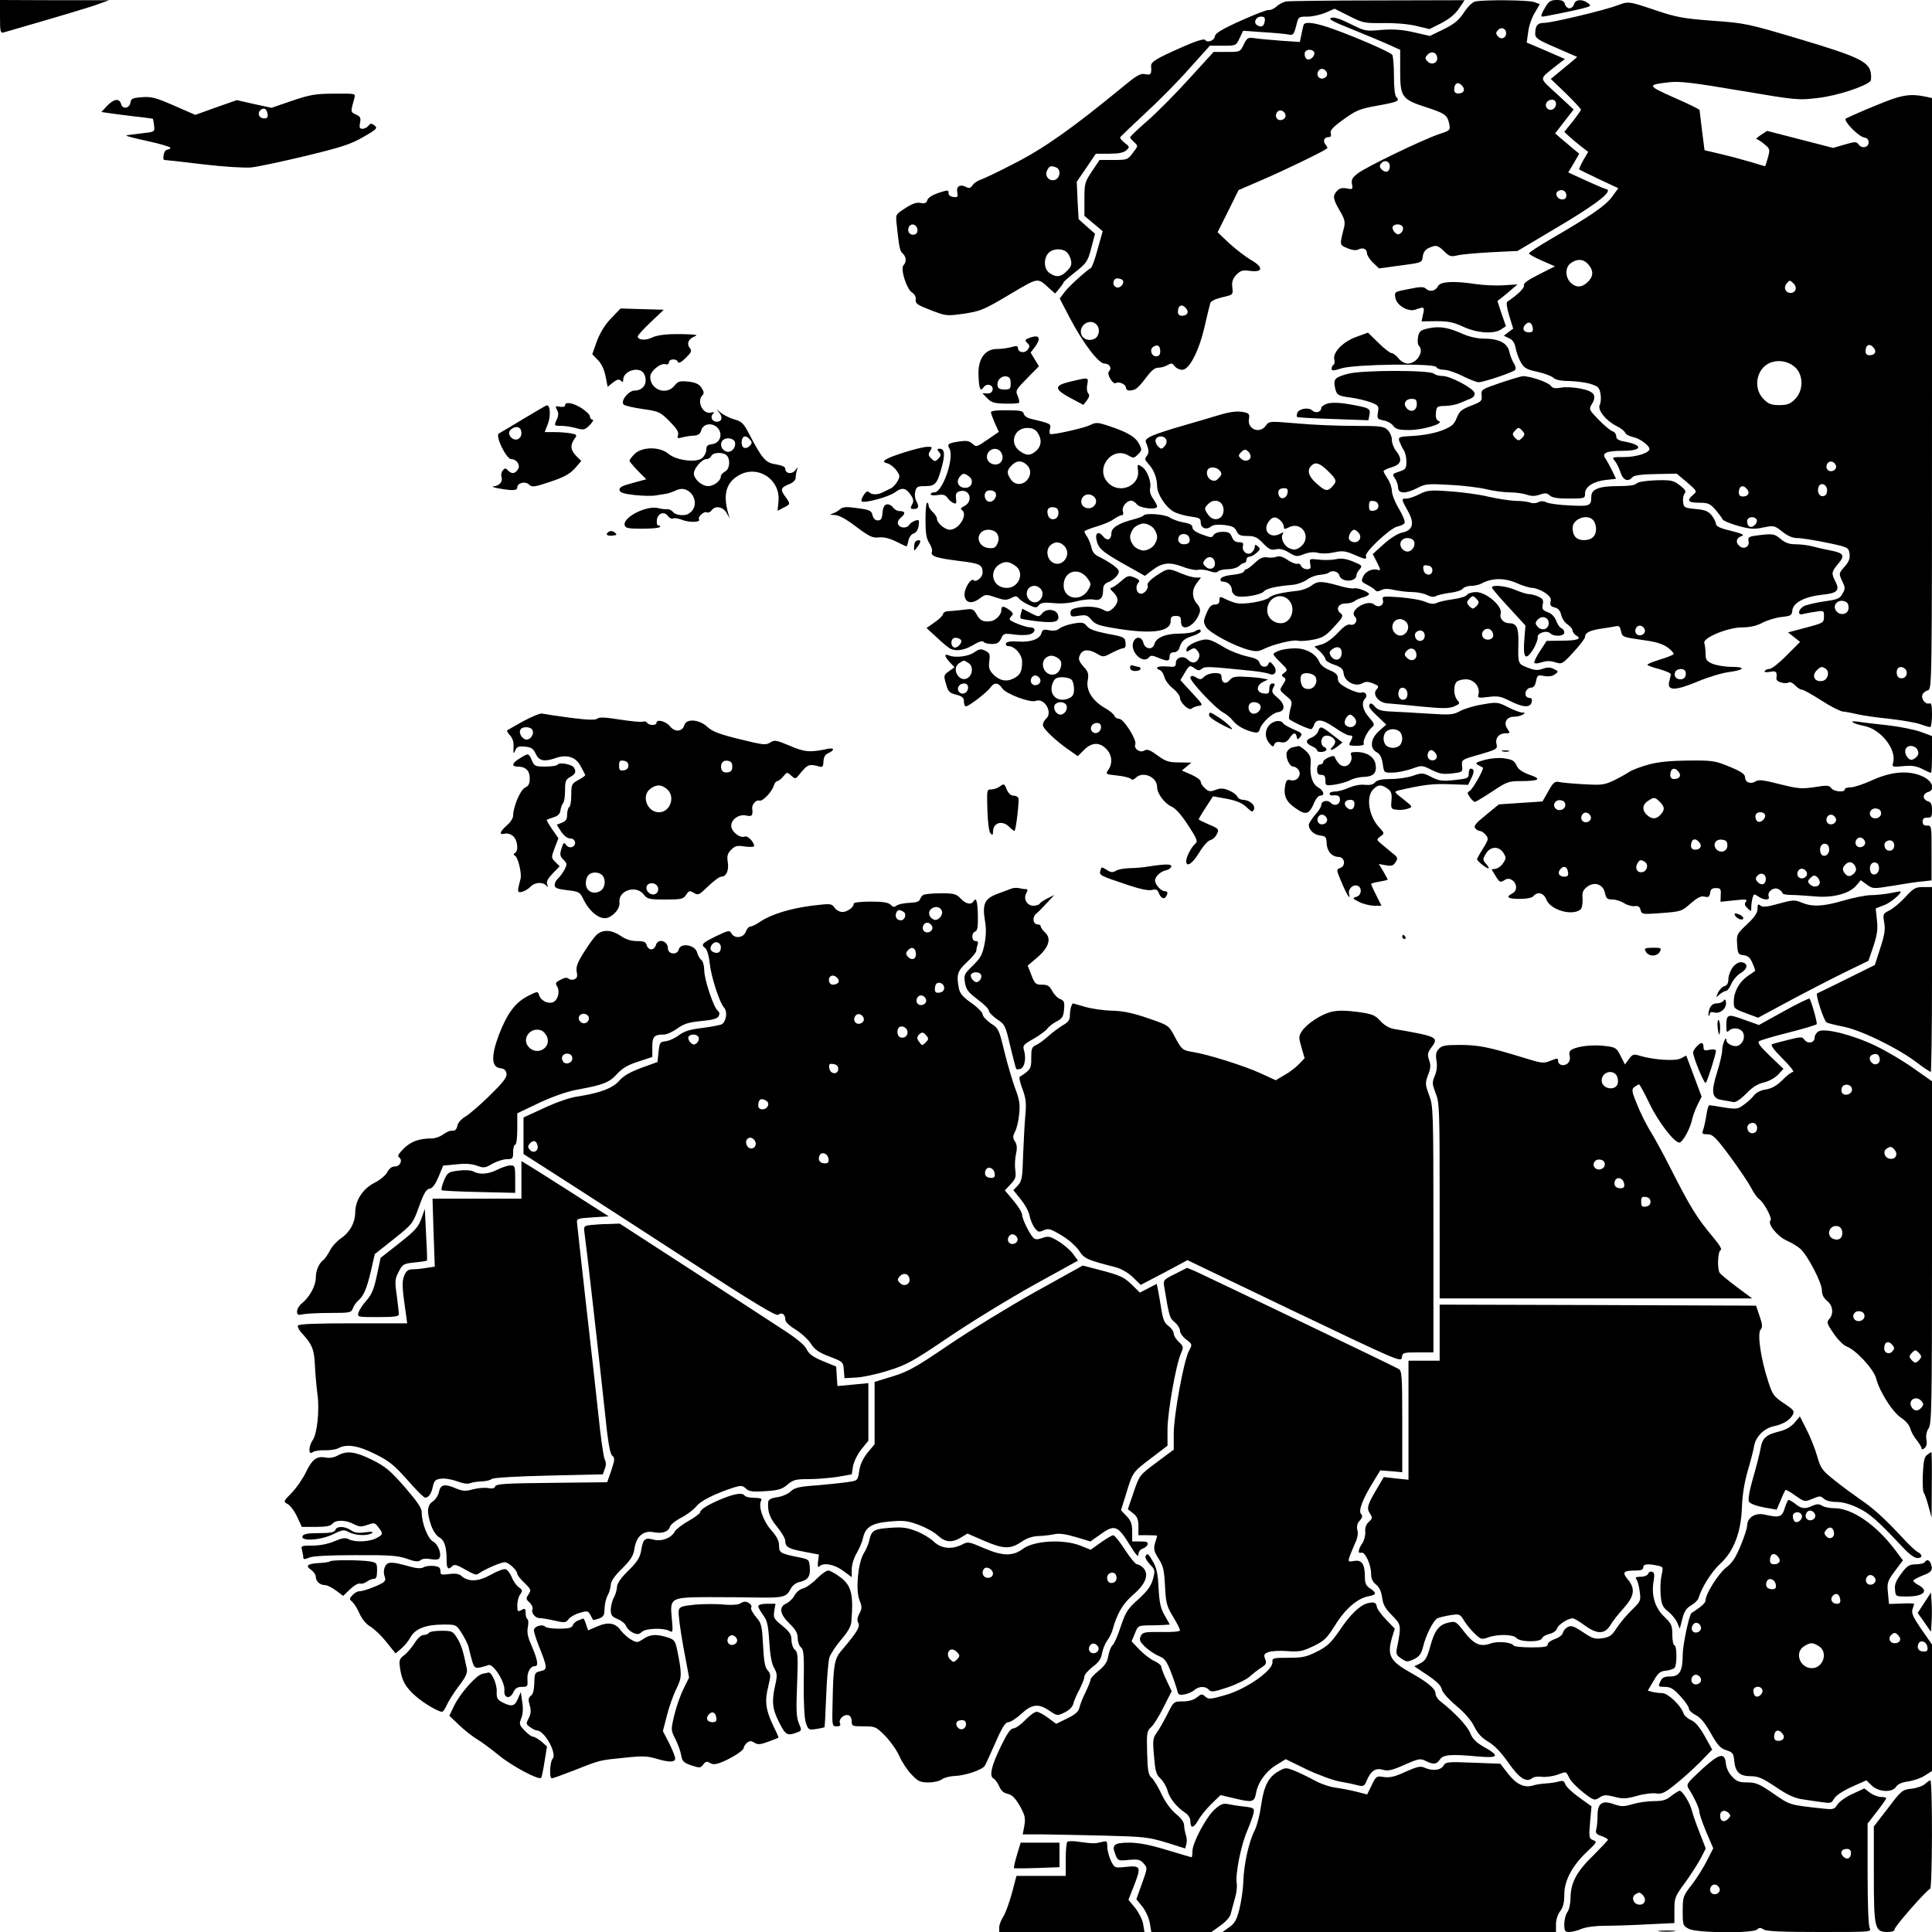<svg version="1" xmlns="http://www.w3.org/2000/svg" width="1240" height="1240" viewBox="0 0 930 930"><path d="M0 8.1c0 7.2.2 8 1.8 7.5C26.4 8.5 42.6 3.7 47 2.1l5.5-2H26.3L0 0v8.1zM619 .7c-1.4.3-3.5 1.4-4.6 2.5-1.2 1-2.8 1.8-3.6 1.6-.8-.2-6.9 2.2-13.6 5.2-9.1 4.1-12.2 6-12.4 7.5-.3 2.1-3.7 3.3-4.7 1.7-.4-.7-4.6.6-11.1 3.5-12.5 5.5-15.1 7.1-14.9 9.2.3 3.8-.1 4.4-2.8 3.8-2.4-.5-4.2.6-11.3 6.5-23.4 19.2-37 28.9-51.2 36.2-7.8 4.1-15.4 7.7-16.8 8.1-1.4.5-3.1 1.6-3.8 2.6-1 1.5-1.7 1.7-3.2.9-2.8-1.5-4.8-.3-4.2 2.6.4 2.2.2 2.5-1.9 2.2-1.5-.2-2.4-.9-2.3-1.9.1-1.5-.3-1.5-4.7-.1-3 1-5.1 2.3-5.5 3.5-.4 1.4-1.2 1.8-3.2 1.4-1.9-.4-4.1.3-7.4 2.5-4.7 3-4.7 3-4.2 7.6 1.2 11.5 1.6 13.1 2.9 14.2 1.8 1.5 1.9 4.2.4 5.7-1.6 1.6 1.5 11.5 4.1 13.1 1.3.8 2 2.1 1.8 3.4-.3 1.9.8 2.6 7.2 5.1 7.4 2.8 7.6 2.9 16 1.7 7.9-1.2 9.5-1.8 21.9-9.2 14.4-8.5 13.3-8.3 19.3-2.9l2.7 2.4 2-2.4c1.1-1.3 2-2.7 2.1-3 0-.3 2.6-2.6 5.8-5.1 5.3-4.2 5.8-5 7.5-11.4l1.8-6.9-4-3.5-3.9-3.5-.5-9-.4-9 4.6-6.7 4.6-6.8h6.4c4.5 0 7-.5 8.2-1.6 1.8-1.6 1.7-1.7-.7-3.6-1.4-1.1-2.4-2.3-2.2-2.7.2-.4 5.5-5.4 11.8-11.3 6.3-5.8 16-15.5 21.4-21.7l10-11.1h6.3c6.3 0 6.3 0 8-3.6l1.7-3.6 9.6.7c5.2.3 10.7.8 12.1 1.1 2.4.5 2.7.1 3.8-4C625 8 625 8 629.4 8c2.4 0 6.3-.9 8.7-1.9l4.3-1.9 7 3.5c6.7 3.4 7.5 3.5 16.2 3.4 5.4-.1 11.9.4 15.8 1.3l6.7 1.6 5.8-2.9c3.8-2 6.6-4.3 8.4-7l2.7-4-41.8.1c-22.9 0-42.8.3-44.2.5zm-10.2 9.5c-.3 2.5-1.7 3.2-3.7 1.9-1.9-1.2-.6-4.1 1.9-4.1 1.6 0 2.1.5 1.8 2.2zM508.4 80.6c2.4.9 2 5.1-.6 6-2.8.9-5.2-2-3.7-4.7 1-2 1.8-2.3 4.3-1.3zm-67 29c.7 1.9-.1 3.4-1.9 3.4-1.8 0-2.8-1.7-2.1-3.5.7-2 3.2-1.9 4 .1zm71.9 11.6c.9.7 1.9 2.5 2.2 4 .5 2.1.1 3.3-1.9 5.2-2.9 3-5.2 3.3-8.4 1-2.7-1.8-3-6.9-.5-9.6 1.9-2.1 6.2-2.4 8.6-.6z"/><path d="M710.2.7c-1.4.3-3.6 2.4-5.5 5.3-2.5 3.8-4.6 5.5-9.8 8.1l-6.6 3.2-7.9-1.8c-5.8-1.3-9.8-1.5-15.5-1.1-7.5.7-7.9.6-14.9-2.9-4.8-2.4-7.8-3.4-9.2-2.9-1.6.5.7 1.8 9.8 5.4 6.5 2.6 14.5 6 17.7 7.4L674 24v10.2c0 12.5.8 13.6 12.4 17.4 9.3 3 10.3 3.8 11.2 8 .6 3.1.5 3.2-4.7 4.9-7.6 2.5-35 15.7-39.2 18.9-2.8 2.1-3.3 3.1-2.9 5.3.5 2.4.3 2.6-2.5 2-2.2-.4-3.5-.1-4.7 1.2-2.2 2.4-2 3.8 1.3 9.5 2.3 3.9 2.7 5.4 2.1 8-2.2 8.8-2.3 8.4 1.6 10.1 2.2.9 4.2 1.2 5.2.6 2.3-1.1 4.2-.3 4.2 1.8 0 .9 1.3 3 2.9 4.5l2.9 2.8 10.3-1.4c10.1-1.3 10.4-1.4 10.7-4 .4-2.9 1.6-4.2 5-5.2 1.7-.6 2.9 0 5.2 2.2 2.7 2.7 3.3 2.9 6.7 2.1 2.1-.5 9.4-1.1 16.3-1.5l12.5-.6 18.5-11c16.9-10 25-15.9 25-18 0-.4-.4-.8-.9-.8-.4 0-4.7-1.8-9.5-4l-8.7-4 2.7-4.5 2.6-4.5-3.3-2.7c-1.8-1.6-4.5-3.8-5.8-4.9l-2.5-2.2 4.4-5.7 4.5-5.8-8-7.4c-9-8.4-9-6.7-.1-13.9l3.9-3-9.2-4-9.2-3.9.7-5c.3-2.8 1.7-6.9 3.1-9.2l2.5-4.3-2.7-1C736 0 714.9-.2 710.2.7zM725 16c0 2.4-2.5 3.3-4 1.4-1-1.1-1-1.7 0-2.8 1.5-1.9 4-1 4 1.4zm-33.2 11.6c.4 2.7-2.6 4-4.6 2-1.3-1.3-1.3-1.8-.2-3.1 1.8-2.1 4.4-1.5 4.8 1.1zM704 41.5c1.5 1.8.5 3.5-2.1 3.5-1.2 0-1.9-.7-1.9-1.8 0-3.3 2-4.2 4-1.7zm45 8.5c0 2.4-2.6 3.8-4.2 2.2-1.6-1.6-.2-4.2 2.2-4.2 1.3 0 2 .7 2 2zm-80 30c0 2.7-1.9 3.5-3.8 1.7-1.2-1.3-1.3-1.9-.3-3.1 1.6-1.9 4.1-1 4.1 1.4zm85 14.1c0 1.2-.7 1.9-2 1.9-2.4 0-3.8-2.9-2-4 1.9-1.2 4-.1 4 2.1zm-78.7 15.3c.3.8-.1 2-.9 2.7-1.2 1-1.8.9-3.1-.3-.8-.9-1.2-2.1-.9-2.7 1-1.6 4.3-1.4 4.9.3z"/><path d="M744 3.2c-1.9 3.2-2.5 4.8-1.6 4.8 1.2 0 15.9-3 19.6-4 3.9-1 4.1-1.2 2.4-2.5-2.8-2.1-6.1-1.8-6.7.5-.3 1.1-1.3 2-2.2 2-.9 0-1.9-.9-2.2-2-.4-1.5-1.4-2-3.9-2-2.8 0-3.8.6-5.4 3.2zM778.5 2.6C772.2 5 746.9 11 743.4 11c-3.3 0-4.4 1.3-4.4 5.4 0 1.9 1.6 3 10.1 6.6l10.1 4.4-2.4 2.1c-1.3 1.1-4.2 3.5-6.3 5.2l-4 3.3 7.3 7c3.9 3.9 7.2 7.3 7.2 7.8 0 .4-1.8 2.9-4 5.7l-4 5 2.7 2.5c1.6 1.4 4.1 3.5 5.8 4.8l3 2.3-2.4 4.1c-1.2 2.2-2.1 4.2-1.9 4.4.3.2 4.6 2.3 9.6 4.7l9.2 4.3-3 4.1c-3.1 4.3-10.3 9.2-29.2 20.2-6 3.5-10.8 6.6-10.8 7.1 0 .4 2.8 2 6.3 3.5l6.2 2.7-7.7 3.9c-5.2 2.6-7.6 4.3-7.2 5.2.4 1.2-2.9 4.5-8 7.9-.6.4-.3 2.9.9 6.8l1.9 6.2-2.3 1.7-2.2 1.7 2.5 1.2c1.8.8 2.7 2.2 3.2 4.8.4 2.1 1.5 5.2 2.6 7 1.5 2.6 2.8 3.3 7.9 4.4 3.3.7 6.7 2 7.6 2.8.9 1 3.6 1.6 7.6 1.6 3.4.1 8.1.7 10.3 1.4 3.6 1.1 4.3 1.7 4.8 4.7.4 1.9.2 4.3-.3 5.3-1.3 2.4 2.7 7.5 7.9 10.2 2.1 1 4 2.5 4.3 3.3.3.8 2 1.7 3.8 2.1 3.2.6 7.9 4.1 7.9 5.7 0 1.9-6.3 3.9-12.1 3.9s-6.1.1-4.7 1.7c.9 1 2.1 3.5 2.8 5.5 1.2 4 3.7 5 5.8 2.5.8-.9 4.3-1.4 11.2-1.5l10.1-.2 5 4.2c4.9 4.2 4.9 4.3 2.9 6-3.3 2.7-2.4 3.8 2.9 3.8 4.3 0 5.2.4 7.9 3.4 1.6 1.9 3.1 3.9 3.4 4.6.2.6 3.5 2 7.3 3.1 5.9 1.6 7.8 1.8 12.3.8 5.1-1 5.3-1 9.1 2 2.6 2.1 5 3.1 7.2 3.1 1.9 0 8.2 1 14.1 2.2 10.5 2.2 10.6 2.3 11.1 5.3.3 2.3-.2 3.8-2.4 6.3-2.8 3.2-2.8 3.2-1.2 6.8 1.6 3.2 1.6 3.8.2 6.2-1.3 2.4-2.4 2.8-8.9 3.7-4.1.6-8.5 1.7-9.7 2.3-2.7 1.5-3.2 4.6-.5 3.8.9-.2 3.6-.8 6-1.1 4.2-.7 4.2-.6 4.2 2.3s-.2 3.1-8.6 5.3l-8.7 2.3 2.9 2.3 2.9 2.3-6.5 6.5c-3.5 3.6-7.2 6.5-8.2 6.5-.9 0-2 .4-2.3 1-.4.6.6.7 2.5.4 3-.6 3.5-.1 3.1 3.3-.2 1.5 4.3 2.8 5.9 1.8.6-.4 2 .2 3.1 1.4s2.6 2.1 3.3 2.1c.7 0 4.9 2.3 9.2 5.1 4.3 2.8 9 5.2 10.4 5.4 1.4.1 4.5.7 7 1.3 2.5.6 9.4 1.6 15.4 2.2 6 .7 12.7 1.8 14.9 2.6 2.2.8 4.3 1.4 4.8 1.4s.9-2.7.9-6c0-4.5-.3-5.8-1.3-5.4-1.8.7-4.1-2.2-3.3-4.2.3-.9 1.5-1.8 2.6-2.1 2-.5 2-1.5 2-142.8V47.2l-2.7-.6c-8.2-1.7-12-1-24.9 4.4-7.1 2.9-13.3 5.7-13.9 6.1-1.2 1.2 6.2 8.7 8.9 9.1 1.3.2 2.1 1 2.1 2.3 0 2.5-3.2 3.2-4.8 1.1-1.1-1.5-1.7-1.5-6.8 0l-5.5 1.6-15.9-4.1-15.9-4.1-3 2c-1.7 1.1-2.6 2-2.1 2 .6 0 2.3 1.1 3.8 2.4 2.7 2.2 2.8 2.5 1.7 6.5-.6 2.2-1.2 4.1-1.4 4.1-.2 0-3.3-.9-6.8-2-3.5-1-9.9-2.8-14.3-3.8l-8-1.9-1.2-9.4c-.6-5.2-1.2-9.7-1.2-10-.1-.3-5.5-3-12.2-5.9-13.1-5.8-13.2-6.2-2.4-7.4 4.8-.6 11.6.2 34 4 27.8 4.7 28.1 4.7 38 3.5 9.1-1.1 22.1-5.4 24.8-8 .5-.5.5-2.4.2-4.2-1-5.3-6.4-7.8-34.6-16.2-24.5-7.3-25.9-7.6-41.4-8.7-14.2-1.1-17.3-1.6-27.7-5.1C783.7.5 784 .6 778.5 2.6zm-13.6 125.1c2.4 3 2 5.8-1.1 8.5-2.7 2.3-5.3 2.3-7.8-.2-2.7-2.7-2.6-7.5.2-9.4 3.3-2.3 6.4-1.9 8.7 1.1zm98.5 8.8c1.9 1.9 1 4.5-1.5 4.5s-3.5-2.6-1.9-4.5c1.5-1.8 1.5-1.8 3.4 0zm-125.6 21.3c.3 1.6-.2 2.2-1.7 2.2-2.6 0-3.6-1.7-2-3.6 1.6-1.9 3.3-1.3 3.7 1.4zm164.2 9.7c1.5 1.8.5 3.5-2.1 3.5-1.2 0-1.9-.7-1.9-1.8 0-3.3 2-4.2 4-1.7zm-37.2 10c3.4 4 3.1 10.8-.7 14.6-2.4 2.4-3.8 2.9-7.6 2.9s-5.2-.5-7.6-2.9c-5.6-5.7-3.1-15.9 4.4-17.9 4.2-1.1 8.7.2 11.5 3.3zm19 46.8c.4 2-2.5 3.4-4 1.9s-.1-4.4 1.9-4c1 .2 1.9 1.1 2.1 2.1zm-4.3 11.7c0 1.6-.6 2.6-1.8 2.8-1.9.4-3.2-2-2.3-4.4.9-2.5 4.1-1.3 4.1 1.6zm-38.5-.5c1.5 1.8.5 3.5-2.1 3.5-1.2 0-1.9-.7-1.9-1.8 0-3.3 2-4.2 4-1.7zm4.6 14.6c.3.6 0 1.8-.9 2.6-1.8 1.8-3.7.9-3.7-1.8 0-2.1 3.4-2.7 4.6-.8zm43.2 39.8c.8.4 1.2 1.9 1 3.2-.4 2.9-4.5 3.4-6.1.7-1.9-3 1.9-6 5.1-3.9zm-10 32c2.2 1.4 1 5.6-1.7 5.9-3.7.6-5.2-2.6-2.5-5.2 1.8-1.8 2.4-1.9 4.2-.7zm39 1.5c.4 2.1-1.4 3.7-3.5 2.9-1.4-.5-1.8-3.5-.6-4.7 1.2-1.2 3.8-.1 4.1 1.8zM627.6 11.8c-.2.4-.7 2.4-1.1 4.6l-.8 3.8-9.1-.6c-5-.4-10.7-.9-12.6-1.2-3.3-.5-3.7-.2-5.3 3C597 25 597 25 590.6 25h-6.4l-11.6 12.7c-6.4 7.1-15.4 16.2-20.1 20.3-4.7 4.1-8.5 7.7-8.5 8.1 0 .3.9 1.4 2 2.4 1.9 1.7 1.9 1.8-.7 5.1-2.4 3.3-2.8 3.4-9.3 3.4h-6.7l-3.7 5.5c-3.4 5.1-3.6 5.9-3.6 13.4v8l4.4 3.7 4.4 3.7-2.4 8.5c-1.2 4.7-2.7 8.8-3.2 9.1-3.4 2.3-10.5 8.8-12.6 11.5l-2.5 3.3 4.7 9c6.4 12.3 14 22.3 16.8 22.3 2.5 0 3.8 2.2 2.2 3.8-1.2 1.2 1.9 6.5 3.3 5.6 1.5-.9 4.9.6 4.9 2.2 0 1.5 1.8 1.8 4.4.8.9-.3 3.2-2.8 5.2-5.5 2.6-3.5 4.2-4.9 6-4.9 1.3 0 3.3-.6 4.5-1.3 1.7-1 2.2-.9 3.3.5.7 1 2.4 1.8 3.7 1.8 3.4 0 8.1-9.1 10.8-21 1.2-5.2 2.4-10.2 2.7-11.1.3-1 2.5-2 5.7-2.8 5.3-1.2 5.3-1.2 4.9-4.7-.3-2.7.1-4.1 1.9-6.1 2.1-2.1 3-2.4 6.6-1.9 6.3.8 6.6-1.7.6-5.2-2.6-1.5-7.3-5.1-10.5-8l-5.7-5.4 5.1-10.2 5-10.1 12.7-5.5c10.4-4.5 28.5-13.3 30-14.6.2-.2-.2-1-.8-1.8-1.5-1.7-.7-3.6 1.5-3.6 1 0 1.3-.6 1-1.8-.5-1.4 1-3 6.1-6.7 6.1-4.4 7.8-5.1 16.1-6.6 10-1.8 11.2-2.3 9.4-4.1-.8-.8-1.2-4.6-1.2-10.3 0-4.9-.4-9.5-.8-10.1-.8-1.2-16.4-8.1-28.1-12.3-8.3-3-13.5-3.9-14.5-2.3zm5 13.3c.3.6 0 1.8-.9 2.6-1.8 1.8-3.7.9-3.7-1.8 0-2.1 3.4-2.7 4.6-.8zm6.2 10.2c.4 2-2.5 3.4-4 1.9s-.1-4.4 1.9-4c1 .2 1.9 1.1 2.1 2.1zm-20 20c.4 2-2.5 3.4-4 1.9s-.1-4.4 1.9-4c1 .2 1.9 1.1 2.1 2.1zM540.5 135c.9 1.5-1.4 4-3.1 3.3-2.2-.8-1.8-4.3.5-4.3 1.1 0 2.3.5 2.6 1zm30.5 13.5c1.5 1.8.5 3.5-2.1 3.5-1.2 0-1.9-.7-1.9-1.8 0-3.3 2-4.2 4-1.7zm-43.2 7.7c1.9 1.9 1.4 5.6-.8 6.8-2.6 1.4-5.7.4-6.5-2-1.4-4.4 4.1-8 7.3-4.8zm30.7 12.9c0 1.7-.6 2.4-2 2.4-2.3 0-3.3-3.4-1.3-4.6 2-1.3 3.3-.5 3.3 2.2zM140.6 48.5l-9.9 3.4-8.3-1.8-8.4-1.9-10 3.5-10 3.6-10.3-4.5c-8.7-3.8-10.9-4.4-15.4-4-4.4.3-5.2.7-5.5 2.5-.4 2.9-3.8 3.5-4.5.8-.8-2.9-3.4-2.6-6.7.8l-2.8 3 3.3.5c1.9.3 7.4 1 12.3 1.6 4.9.5 9 1.1 9.2 1.2.1.2.4 1.6.6 3.3.3 3 .3 3-6.1 3.7-3.4.4-6.7.8-7.3 1-.5.2 4.1 1.4 10.2 2.7 6 1.3 11 2.8 11 3.2 0 .5-.6.9-1.4.9-.7 0-1.6 1.1-1.8 2.5-.3 1.4-.2 2.5.3 2.5s8.8.9 18.6 2.1c10.1 1.2 20.2 1.8 23.3 1.5 3-.3 14.7-2.8 26-5.5 17.3-4.2 21.7-5.6 27.8-9.1 6.6-3.8 7.1-4.3 5.5-5.6-1.5-1.1-2-1.1-2.9.1-.6.8-1.9 1.5-2.9 1.5-1.4 0-1.6-.6-1.2-2.9.5-2.3.2-3-2-4-2.6-1.2-2.6-1.1-.7-7.9.6-2.2.6-2.2-9.7-2.1-9.1 0-11.6.5-20.3 3.4zm-11.8 6.3c.3 1.6-.2 2.2-1.6 2.2-2.4 0-3.5-2.3-1.9-3.9s3.1-.8 3.5 1.7z"/><path d="M697.8 135.8c-3.5.2-5.1.8-5.8 2.3-1.2 2.1-4 2.5-5.7.8-.9-.9-2.8-.9-7.5.1-7.8 1.5-7.6 1.4-7.1 4.5.8 3.7 6.3 6.8 9.8 5.5 4-1.5 4.4-1.3 3.5 2.3l-.7 3.4 7.1-.1c5.7 0 8.3.5 13 2.7 6.7 3.1 14.8 3.6 18.3 1.2l2.2-1.5-2.1-6-2-6.1 2.3-1.8c1.3-1 3.5-2.8 4.9-4.1l2.5-2.1-6.5.4c-3.6.3-9.9 0-14-.6-4.1-.7-9.6-1.1-12.2-.9zM294.1 153.3c-3 3.1-5.3 7-6.8 11l-2.2 6.2 2.7 2.8c1.7 1.7 3.1 4.7 3.7 7.8l1 5.1 2.6-2.1c2-1.5 2.9-1.7 3.7-.9.9.9 1.2.8 1.2-.4 0-4.4 7.9-6.7 10-2.9 2.1 4.1-.1 8.1-4.5 8.1-3 0-7.1 5.3-5.2 6.8.6.5 4.8 1.5 9.2 2.1 7.6 1.1 8.3 1.4 12.7 5.8 3.5 3.5 4.6 5.2 4.2 6.7-.5 1.6-.3 1.8 2.2 1.1 1.6-.4 4.1-.8 5.6-.8 1.9-.2 2.9-.9 3.3-2.4.8-3.3 5.1-4.1 7.8-1.5 2.9 3 1.4 7.6-2.6 8-2.1.3-2.7.9-2.7 2.6 0 1.3-.9 3.1-1.9 4-2.7 2.5-12.5 1.3-16.4-2-4.2-3.5-12.6-3.4-16.2.1-1.4 1.4-2.5 2.9-2.5 3.3 0 .3 1.8 2.5 4 4.8l4.1 4.1-6.6 1.8c-5 1.3-6.5 2.1-6.3 3.4.2 1.2 2.1 1.8 7.3 2.4 3.9.4 8.4.5 10 .2 1.7-.3 3.9-.6 5-.8 1.1-.1 3.2-.9 4.8-1.6 7-3.6 12.9 6.8 6.3 11.1-1.9 1.3-6.3.9-7.6-.7-.7-.9-2-1.5-2.9-1.4-.9.1-2.8-.1-4.2-.5-5.5-1.5-17.2 4.4-16.2 8.2.3 1.4 1.7 1.7 8.3 1.7 4.3 0 8.2-.3 8.6-.8.4-.4.2-.7-.5-.7-.8 0-1.1-1.1-.9-2.7.4-3.3 3.6-4.4 5.4-1.8.7.9 1.7 1.4 2.3 1.1.6-.4 2.5-.1 4.3.6 3.5 1.4 9.2 1.3 8.3-.2-.8-1.2 2.5-4.1 3.7-3.4.6.4 1.7-.1 2.4-1 1.7-2.4 5.5-1.7 7.2 1.4l1.4 2.5-.7-2.5c-2.5-8.9-1-14.5 4.8-18 9.2-5.7 20.7 1.8 19.4 12.6l-.4 4.3 2.8-1.5c3.5-1.7 3.5-1.8.8-5.5-2.4-3.3-2.1-4.2 2.1-5.9 1.8-.7 3-2 3-3s.3-2.7.6-3.7c.6-1.7.6-1.7-.8.1-1.7 2.1-4.8 1.6-4.8-.8 0-.9-1.6-1.6-4.6-2.1-4.9-.7-6.5-2.6-13-15-2.5-4.8-3.5-5.7-6.9-6.6-2.2-.6-5.1-2.1-6.5-3.2-2.2-1.9-2.3-1.9-.9-.2 2 2.4 1.4 4.5-1.1 4.5-2.2 0-3.3-2.3-1.8-3.8.8-.8.5-.9-.9-.6-3.9 1.1-7.1-5.4-4.2-8.3.9-.9.8-1.8-.4-3.6-1.2-1.8-2.8-2.6-6.3-3-4.2-.4-5-.2-6.7 1.9-3.8 4.9-11.7 2.1-11.7-4.2 0-2.7 4.8-6.7 7.2-6.1 1.1.3 1.8 0 1.8-.9 0-1.7 3.7-1.9 4.3-.2.3.9 1.6.2 3.8-1.9 2.7-2.7 3-3.4 2-4.7-1.7-2-.8-4.4 2.1-5.6 1.9-.7 1.2-.9-3.2-1.1-9.2-.3-14.4.2-17.4 1.7-3 1.4-6.6 1.1-6.6-.7 0-.5 2.8-3.6 6.2-6.8l6.3-6-10.4-.3-10.4-.3-4.6 4.8zm66.9 58.3c1.1 1.2 1.1 1.8-.2 3.1-1.9 1.8-3.8 1-3.8-1.6 0-3.3 2-4 4-1.5zm-7.3 1c.8 2.2-1 4.9-3.2 4.9-1 0-2.2-.7-2.8-1.6-1.5-2.4-.1-4.9 2.8-4.9 1.5 0 2.8.7 3.2 1.6zm-3.9 6.6c1.9 1.9 1.5 6.6-.8 7.8-1.1.6-2 1.6-2 2.2 0 2.2-3.3 4.8-6.1 4.8-3.1 0-6.9-3.4-6.9-6.1 0-2.4 3.9-6.9 6-6.9 1 0 2-.7 2.4-1.5.7-1.8 5.7-2 7.4-.3zM687.4 158.1c-3.6.8-4.3 1.4-4.8 4.1-.3 1.8-.2 3.6.4 4.2 2.7 2.7-.9 8.6-5.4 8.6-1.4 0-3.3-1.1-4.4-2.5-1.1-1.4-2.6-2.5-3.3-2.5-.7 0-3.6-2.2-6.4-5l-5-4.9-5.7 2.1c-6.4 2.3-11.4 7.5-10.5 10.9.3 1 .1 2.2-.4 2.5-.5.3-.9 1.1-.9 1.9 0 1.1.9 1 4.8-.2 6.4-2 44.9-2.5 45.6-.6.3.7 1.9 1.3 3.6 1.3 1.7 0 5.7 1.3 9 3 3.3 1.6 6.8 3 7.8 3 2.3 0 16.3-4.7 17.5-5.9.5-.5.3-1.9-.6-3.2-.8-1.3-1.8-3.9-2.2-5.7-.9-4.1-5-6.2-12.3-6.2-3.1 0-7.1-.9-10.4-2.4-6.9-3.1-11.2-3.7-16.4-2.5zM496.2 162.4c-2.9 1-3.1 1.3-1.7 2.7 1.3 1.2 1.3 1.8.2 3.2-1.4 2-4.7 1.4-4.7-.8 0-1.1-.8-1.1-3.2-.4-1.8.5-4.9.9-7 .9-5.4 0-8.8 4.4-8.8 11.5 0 2.9.3 6.1.6 6.9.6 1.5.7 1.5 1.9 0 1.5-2.2 4.8-1.1 4.3 1.3-.2 1.1-1.2 1.8-2.6 1.7l-2.3-.1 2.4 2.5c2 2 3.5 2.4 8.5 2.5 3.3.1 6.3-.1 6.7-.4.3-.4 0-1.8-.6-3.3-1.2-2.5-.9-3 4.5-8.5l5.7-5.8-2-3.3-2-3.3 2.1-2.7c3-4.1 2.2-6-2-4.6zm-9.7 22.1c0 2.7-.3 3-3 3-2.1 0-3.1-.5-3.3-1.8-.5-2.5 1.7-4.9 4.2-4.5 1.6.2 2.1 1 2.1 3.3z"/><path d="M649 179.9c-6.4 1.7-7.2 2.5-6.4 6.6.8 3.7 1.4 4.1 7.8 4.9 2.8.4 7 1.4 9.3 2.2 3.9 1.5 4.1 1.8 3.6 4.9-.5 3-.3 3.3 2.8 3.9 1.8.3 3.8 1.5 4.6 2.6 1.2 1.6 2.6 2 7.6 2 6.8 0 17.2-3.2 14.3-4.3-1.2-.5-1.6-1.6-1.4-3.9.3-3.1.5-3.3 4.3-3.4 2.2 0 5.4-.6 7-1.3 1.7-.7 4-1.7 5.3-2.2 1.5-.6 2.2-1.6 2-2.7-.4-2.2-11.4-8.1-15.3-8.2-1.7 0-3.6-.5-4.2-1.1-1.8-1.8-34.4-1.8-41.3 0zm33 14.6c0 3.1-2.6 4.3-4.7 2.2-2.1-2.1-.9-4.7 2.2-4.7 2 0 2.5.5 2.5 2.5z"/><path d="M722.2 184.3c-9 3.1-9.3 3.2-9 6 .3 2.7-.1 3.1-5.1 5-4.6 1.8-5.6 2.7-6.9 5.9-1.3 3.2-2.3 4.1-7.1 6-3.4 1.3-8.7 2.3-13.4 2.6-7.4.4-7.7.5-7.1 2.6.4 1.1 1.3 3 2 4.1.8 1.1 1.4 3.6 1.4 5.6 0 3.4-.3 3.9-3.5 4.9-3.3 1.1-3.4 1.3-2 3.3.8 1.2 1.5 3.2 1.5 4.4 0 3 3.6 3.1 9.3.2 3.8-2 5.1-2.1 15.7-1.5 6.3.3 14.2 1.3 17.5 2.1 3.3.8 8.3 1.5 11.1 1.5 2.8 0 6.5.5 8.3 1.1 2.2.8 4 .8 6.3 0 2.5-.9 3.5-.8 4.8.4 1.2 1.1 3.9 1.5 9.3 1.5 7.5 0 7.7-.1 7.7-2.5 0-3.2 4-5.8 10.1-6.5l4.8-.5-1.9-4c-1.1-2.2-2.5-4.8-3.2-5.8-1.9-2.6.4-3.7 8.4-3.7 9.6 0 10-2.8.5-4.5-2.7-.5-3.7-1.2-3.7-2.5 0-1-.8-2.1-1.8-2.4-1-.3-4-2.8-6.6-5.5-4.6-4.7-4.8-5.1-3.5-7.3 2.8-4.4 1.4-6.4-5.1-7.7-3.3-.7-7.6-.9-9.6-.5-2.9.5-4 .3-5-1-1.2-1.6-10.2-4.7-13.4-4.5-.8 0-5.7 1.5-10.8 3.2zm10.8 23.3c1.1 1.2 1 1.8-.3 3.2-1.6 1.5-1.8 1.5-3.4 0-1.3-1.4-1.4-2-.3-3.2.7-.9 1.6-1.6 2-1.6.4 0 1.3.7 2 1.6zM515.2 183.7c-8 1.9-7.9 3.6.3 8l6 3.2 1.7-2.2c1.2-1.6 1.4-2.5.6-3.4-.6-.7-.8-2.7-.4-4.3.6-3.5.7-3.4-8.2-1.3zM639.2 194.2c-1.7.5-3.2 1.5-3.2 2.2 0 2-2.7 2.7-4.3 1.2-1.7-1.7-6.4-.9-7.2 1.1-.3.9-.4 1.8-.1 2 .2.3 8 .7 17.4 1l16.9.6.5-2.6c.6-3.1 0-3.4-9.7-5.1-4.3-.8-8.3-.9-10.3-.4zM272 195.1c0 .7-1 .9-2.5.7-2.1-.5-2.3-.3-1.4 1.5.8 1.4.8 2.7 0 4.4-1.5 3.3-1.5 3.3 2.2 3.3 1.7 0 5 .5 7.1 1.1 3.6 1 4.1.9 6.5-1.5 1.4-1.4 2-2.6 1.3-2.6-.6 0-1.2-.7-1.2-1.5s-1.8-2.6-4-4c-4.1-2.6-8-3.3-8-1.4z"/><path d="M252 201.6c-5.8 3.5-11.1 6.7-11.9 7.1-1.8 1.1 3.6 12.3 6 12.3 2.5 0 4.5 2.8 3.3 4.8-1.5 2.3-2.9 2.5-4.7.8-1.3-1.4-1.7-1.4-2.7-.1-.7.8-.9 2.2-.6 3.1.8 2.1-1.1 4.4-3.8 4.5-1.1.1-.1.5 2.4 1 6.9 1.2 9 1.1 9-.5 0-2.2 4-3.1 5.7-1.3 1.4 1.3 2.5 1.2 10.2-1.4 6.6-2.2 9.3-3.7 11.8-6.4l3.1-3.6-2.4-2.4c-2.8-2.8-3-5.2-.9-8.2 1.4-1.9 1.3-2.1-1.7-2.7-1.7-.3-5.2-.6-7.8-.6h-4.8l1.5-3.9c1.5-3.8 1.2-9.2-.5-9-.4.1-5.4 3-11.2 6.5zm-1 6.9c0 2.7-2.6 4-4.6 2.4-1.9-1.6-1.8-3.6.3-4.7 2.4-1.4 4.3-.4 4.3 2.3zM477 198.4c0 .6.9 3 1.9 5.3l1.9 4.2-5.4 3.7c-5.2 3.6-5.5 3.7-7.3 2-1.6-1.4-2.9-1.6-6.3-1.1-5.6.9-6 1.2-4.7 3.6 2.3 4.4-3.4 20.9-7.3 20.9-1 0-1.8.4-1.8.9 0 .6 1.5.7 3.4.4 2.6-.4 3.7-.1 4.7 1.4.8 1.1 2.1 2.2 3 2.5 1.2.5 1.4 0 1.1-2.2-.3-2.2.1-3 1.7-3.5 4.9-1.5 6.8 4.8 2.3 7.1-1.5.7-2 1.4-1.3 1.8 3.3 2.1-1.2 9.6-5.7 9.6-2.4 0-6.2-3.3-6.2-5.3 0-.8-.9-2.2-2-3.2s-2-2.4-2-3.2c0-.7-.3-1.3-.7-1.3-.5 0-.8 3.7-.8 8.3 0 6.3.4 8.9 1.8 11.1 1 1.5 1.6 3.4 1.3 4.2-.8 2.1 1.9 3 12.9 4.4 10.2 1.2 11.5 1.8 11.5 5.7 0 2.2-3.2 4.8-4.3 3.6-1.3-1.3-4.7 4.2-4.4 7.2.3 3.8 3.5 4.5 7.4 1.5 2.7-2 3-2 7.7-.4 4.1 1.4 5.1 1.4 7.3.3 2.1-1.1 2.7-1.1 3.7.1.6.8 2.8 2.3 4.8 3.2 3.3 1.5 3.8 1.5 4.9.1 1.1-1.2 2.6-1.4 6.9-1 3.5.4 7.6.1 11-.8 3-.8 6.8-1.2 8.4-.9 3.2.7 4.6-.6 4.6-4.7 0-2 .7-3 2.8-3.8 1.5-.6 3.3-2.1 4.1-3.3 1.1-1.9 1-2.3-1.6-4.4-1.5-1.2-4.5-3-6.5-4-2.8-1.2-3.9-2.5-4.4-4.8-.4-1.7-1.3-4-2-5.1-.8-1.1-1.4-2.3-1.4-2.7 0-.3 2.6-1.4 5.7-2.3 3.2-.9 7-2.5 8.4-3.6 1.5-1 3.2-1.9 3.9-1.9.7 0 .9-.8.5-1.9-.6-2.1 1.8-5.1 4-5.1.8 0 2 .8 2.7 1.7 1.4 2 9.8 2.9 9.8 1.1 0-.5-.9-2.2-1.9-3.7-1.2-1.6-1.8-3.6-1.5-4.9.8-3-1.3-8.8-3.9-10.5-2.2-1.4-2.3-1.4-1.9 1.9.9 7.3-8.9 11.4-14.3 5.9-6.7-6.6 1.5-17.9 9.6-13.3 2.5 1.5 2.8 1.4 4.7-.5 1.9-1.8 1.9-2.3.7-4.7-1.8-3.6-5.3-5.7-13.7-8.6-6.5-2.2-7.2-2.2-10-.8-2.5 1.3-15.9 4.4-19 4.4-.6 0-.8-1.1-.4-2.5.6-2.5.6-2.6-9.6-5-1.5-.4-2.8-1.4-3-2.3-.3-1.4-1.7-1.7-8.1-1.7-4.8-.1-7.7.3-7.7.9zm22.4 9.8c2.2 3.1 2 6.4-.6 8.8-2.8 2.5-4.8 2.5-8.2-.1-4.8-3.8-2.3-10.9 3.9-10.9 2.4 0 3.9.7 4.9 2.2zm-17.4 9.7c2 3.8-1.3 7.1-5.1 5.1-2.1-1.2-2.5-4-.7-5.8 1.8-1.8 4.6-1.4 5.8.7zm12.2 5.8c2.2 2 2.3 5.1.1 7.5-2.2 2.5-5.9 2.3-7.7-.4-2.1-3-2-4.4.4-6.8 2.4-2.4 4.7-2.5 7.2-.3zm-27.8 5.6c2.8 2.1 1.2 5.9-2.2 5.5-3-.3-4.1-3-2.2-5.3 1.5-1.8 2.1-1.9 4.4-.2zm12.9 8.1c.8 2.1-1.6 4.8-3.6 4-1.7-.6-2.3-3.5-1-4.7 1.1-1.2 4.1-.7 4.6.7zm47.6 2c2.2 2.6-1 6.3-4.3 5-3.5-1.3-2.4-6.4 1.4-6.4 1 0 2.3.6 2.9 1.4zm-17.4 7.6c0 3.3-4 4.1-5 1.1-.9-2.8.2-4.3 2.8-3.9 1.6.2 2.2 1 2.2 2.8zm-29.4 10.1c.8 1.6.8 2.8 0 4.6-.9 2-1.7 2.4-4.3 2.1-3.9-.4-6.1-4.5-3.8-7.2 1.9-2.4 6.7-2 8.1.5zm32.3 5.8c3.8 4.2-1.3 10.8-5.9 7.7-2.6-1.7-3.1-5.9-1-8 2.2-2.1 4.8-2 6.9.3zm-23.1 9.9c3.9 3.4.9 10.2-4.6 10.2-7.8 0-9.2-9.8-1.7-12.2 1.9-.6 4 .1 6.3 2zm34.1 5.5c1.9 2.6 1.9 3 .5 5.5-3.4 6.1-11.9 4.7-11.9-2 0-6.9 7.2-9.1 11.4-3.5zm-22.4 5.2c2.6 3.2-1.3 8.1-4.7 5.9-3.5-2.2-2.3-7.4 1.7-7.4 1 0 2.3.7 3 1.5zM587.5 199.6c-2.7.8-10.4 3.1-17 5-15.9 4.6-19.8 6.3-18.9 8.3 1.5 3.6 1.6 5.2.4 6.6-1.1 1.3-.9 1.9.8 3.8 2.6 2.7 4.2 6.9 4.2 10.8 0 3.6 4 9.9 7.8 12.1 1.5.9 5.1 2 8 2.4 4.6.6 5.2.9 5.2 3 0 2.6 2.8 3.7 5 1.8 1-.8 3.2-1 6.3-.7 3.9.5 5.1 1.1 5.9 2.9.9 2 1.9 2.4 5.3 2.4s4.7.6 7.5 3.5 3.9 3.5 6.2 2.9c2-.4 3.9.1 6.3 1.6 3.3 2 3.8 2.1 7.3.7 2.4-.9 4.7-1.1 6.6-.6 1.7.5 5 .4 7.7-.2 4.1-.9 5.5-.7 9.5 1 5.4 2.4 6.5 2.6 5.9.8-.8-1.8 11.5-13.3 15-14.2 1.6-.3 3.3-1.1 3.6-1.7.4-.6-.8-3.7-2.7-6.9-1.9-3.1-3.4-7-3.4-8.6 0-1.5-.9-4.2-2-5.8-1.1-1.7-2-3.3-2-3.7 0-.4 1.8-1.3 4-1.9 4.6-1.4 5.2-3.8 2-7.9-1.1-1.4-2-3.7-2-5.3 0-1.5-.9-3.6-2-4.7-1.8-1.8-3.3-2-16.2-2-7.9 0-20.3-.5-27.6-1.2-13.1-1.1-13.3-1.1-14.8 1-3 4.3-9.1 1.8-8.2-3.2.4-1.9 0-2.6-1.6-3-3.2-.9-6.6-.6-12.1 1zm-26.1 12.1c.4.9 0 2.3-.9 3.2-1.3 1.4-1.7 1.4-3.1-.1-.9-.9-1.4-2.4-1.1-3.2.8-2.1 4.3-2 5.1.1zm40.6 8c0 2.1-2.9 2.8-4.6 1.1-1.4-1.3-1.4-1.7.1-3.2 1.3-1.3 2-1.4 3.1-.5.8.6 1.4 1.8 1.4 2.6zm37.2 7c4.3 4.2 4.5 4.9 2.1 7.5-2.2 2.5-3.4 2.3-7.6-1.5-3.8-3.3-4.7-6.3-2.5-8.5 2-2 4-1.4 8 2.5zm-52.4-.5c1.6 1.6 1.5 2.3-.4 4.2-1.2 1.2-2 1.3-3.5.6-1.9-1-2.6-4-1.2-5.3 1-1.1 3.8-.8 5.1.5zm33 11c-.4 2.7-3.3 3.6-4.2 1.3-.8-2.2.1-3.5 2.5-3.5 1.5 0 2 .6 1.7 2.2zm-32 5c.7.7 1.2 2.1 1.2 3.3 0 4.6-4.8 6-7.4 2.3-2-2.8-2-3.3 0-5.2 1.8-1.9 4.5-2.1 6.2-.4zm75.7 1.3c0 1.3-.8 2.1-2.2 2.3-1.9.3-2.3-.1-2.3-2.3 0-2.2.4-2.6 2.3-2.3 1.4.2 2.2 1 2.2 2.3zm-47.1 7.1c.9.8 1.6 2.2 1.6 3 0 1.2.4 1.2 2.1.4 6.8-3.7 11.9 5.3 5.4 9.6-1.8 1.2-2.7 1.2-4.9.3-2.7-1.3-4.3-4.9-3.1-6.9.6-.9.2-.9-1.4 0-4.6 2.4-8.4-1.4-5.6-5.6 1.8-2.8 3.7-3 5.9-.8zm37.6 5.9c1.7 2 .5 4.5-2 4.5-1.1 0-2.3-.7-2.6-1.5-.6-1.5 1.1-4.5 2.6-4.5.4 0 1.3.7 2 1.5z"/><path d="M435.5 217.7c-9.5 3-11.9 4.5-8.5 5.3 1.3.3 3.3 1.8 4.4 3.3 1.9 2.6 1.9 3 .6 5.4-.8 1.4-2.2 2.9-3 3.3-.8.4-2.5 1.2-3.7 1.8-2.8 1.5-5.6 1.5-7 .1-.7-.7-1.5-.3-2.6 1.5-.9 1.4-1.3 2.7-.9 3 1.6.9 13-2.2 16-4.4 3.5-2.6 5.3-2.2 7.7 1.4 1.3 1.9 1.4 2.9.5 4.5-.9 1.8-.8 2.1 1 2.1 2.2 0 2.5-1.2 1-4-.6-1.1-.8-3.1-.4-4.5.5-2.2 1.2-2.5 4.8-2.5 4.9 0 5.8-1.1 8.1-9.8 1.5-5.8 1.1-8.2-1.2-8.2-1.3 0-1.3.3-.3 1.6 1.1 1.2 1 1.8-.3 3.2-1.6 1.5-1.8 1.5-3.4-.1-1.5-1.4-1.6-2.1-.5-3.7 1.1-1.8 1-2-1.5-1.9-1.6 0-6.4 1.2-10.8 2.6zM787.8 232.7c-.7.9-3.9 1.3-9.2 1.3-8.8 0-12.6 1.5-12.6 5 0 4.5-.6 4.8-10.3 4.3-5.1-.2-10.2-.9-11.3-1.5-1.4-.7-2.8-.7-4 0-1.1.5-2.8.6-3.9.1-1.1-.4-4.2-.8-7-.8-2.7-.1-8.6-1-13-2-4.4-1.1-12.8-2.2-18.6-2.6-9.6-.7-10.9-.5-14.7 1.4-2.3 1.2-5 2.1-6.2 2.1-2.6 0-2.5.2.7 6 3.4 6 2.4 9.4-2.9 10.4-1.9.4-5.6 2.7-8.7 5.5l-5.3 4.8 2.1 4.1c1.6 3.2 1.8 4 .6 3.6-2.6-1-6.1.5-7.3 3.1-1.1 2.3-.9 2.6 2.1 4.1 1.7.9 3.5 2.1 3.8 2.6.4.6 1.4.6 2.7-.1 1.5-.8 3.4-.8 6.4-.1 2.4.5 6.2 1 8.6 1 2.4 0 5.5.6 7.1 1.4 1.7.9 3.2 1.1 4.2.6.7-.5 3.7-1.2 6.6-1.6 2.9-.3 5.8-1.2 6.4-2 .6-.8 2.5-1.4 4.1-1.4 1.6 0 3.9-.5 5.1-1.2 4.9-2.6 10.9-2.7 16.6-.2 2.9 1.3 6.4 2.4 7.7 2.4 1.4 0 4 1 5.9 2.2 2.6 1.8 3.3 2.8 2.9 4.4-.4 1.7 0 2.3 1.9 2.8 1.8.4 2.7 1.5 3.2 3.6.4 1.7 1.8 3.8 3.1 4.6 1.3.9 2.4 2.2 2.4 3 0 .7.8 1.7 1.7 2.3 3 1.6.6 2.5-7 2.5l-7.2.1-3.2 4.9c-1.8 2.7-3 5.3-2.7 5.7.2.4 1.8.3 3.5-.3 2.2-.7 4.1-.8 6.5 0 3.3 1 3.5.9 8.9-5 3-3.2 5.5-6.5 5.5-7.3 0-2 2.6-3.2 8.5-4 2.8-.4 5.7-.9 6.6-1.1 1.2-.3 1.8.4 2.2 2.4.6 2.8.8 2.9 9.9 4.2 6.9.9 10.1 1.9 12.6 3.7 1.8 1.3 3 2.8 2.8 3.2-.3.4-3.2 1.6-6.6 2.6-3.3 1-6 2.1-6 2.5 0 .3 2.6 1.3 5.8 2.1 3.1.9 5.6 2 5.5 2.5-.1.5-.4 2.1-.8 3.5-1.1 4.5 2.8 4.5 13.6 0 5.2-2.2 12-4.2 15.2-4.6 7.5-1 8.3-2.5 1.2-2.5-3 0-7.1-.7-9-1.4-3-1.3-3.5-2-3.5-5 0-1.9-.3-4.1-.6-5-1-2.5 11.3-7.6 18.2-7.6 3.7 0 6.9-.7 9.7-2.2 2.3-1.2 6.5-2.5 9.2-2.8 4.6-.5 5-.7 5.3-3.3.4-3.6 6-6.5 14.2-7.4 7.3-.7 8.7-2 6.6-6.2-2.1-4-2-4.8.9-8.3 3.8-4.4 3.2-5.5-3.2-6.8-3.2-.6-7.4-1.6-9.3-2.1-1.9-.5-5.4-.9-7.7-.9-3 0-5-.7-7.2-2.6-2.9-2.4-3.6-2.5-9.4-1.9-5.9.7-6.4.9-6 3 .6 2.6-2.2 4.2-4.3 2.4-2.1-1.7-1.7-3.9.8-4.8 1.8-.6.8-1.1-5-2.6-5.3-1.2-7.2-2.2-7.2-3.4-.1-.9-1-2.7-2.1-4.1-1.7-2-3.3-2.6-7.8-3-5.3-.5-5.6-.7-5.9-3.3-.2-1.6.1-3.4.7-4.1.9-1 .3-2-2.3-4-3.2-2.4-4.2-2.6-11.6-2.4-5 .2-8.5.8-9.2 1.5zM767 250.5c.7.8 1.3 2.6 1.3 4 0 3.6-2.1 5.5-5.9 5.5-3.5 0-5.4-2-5.4-5.9 0-4.4 7.2-7 10-3.6zm-86.3 10.1c.8 2.2-1 4.9-3.2 4.9-1 0-2.2-.7-2.8-1.6-1.5-2.4-.1-4.9 2.8-4.9 1.5 0 2.8.7 3.2 1.6zm8.8 13.9c0 3-3.9 2.7-4.3-.3-.3-2 0-2.3 2-2 1.5.2 2.3 1 2.3 2.3zm102.3 28.8c.4 2-2.5 3.4-4 1.9s-.1-4.4 1.9-4c1 .2 1.9 1.1 2.1 2.1zm19.5 19.9c.7 2.1-.4 3.8-2.3 3.8-2.3 0-3.4-1.6-2.6-3.5.7-1.8 4.3-2 4.9-.3z"/><path d="M426.8 242.8c-1.1.2-1.8 1.5-2 4-.2 2.9-.7 3.7-2.3 3.7-1.2 0-2.1-.9-2.5-2.5-.5-2.2-1.3-2.6-7.3-3.4-5.5-.8-7-.6-8.4.6-1 .9-2.7 1.8-3.8 2.1-1.3.3-.9.5 1.2.6 2.2.1 5.4 1.8 10.5 5.7 6.3 4.7 7.8 5.4 10.8 5.1 2.3-.3 5.1.4 8.2 1.9 2.6 1.3 4.9 2.4 5.1 2.4.3 0 .7-1.3 1-2.9.4-1.6 1.4-3 2.5-3.3 1.2-.4 2.1-1.7 2.4-3.7.4-2.8.2-3.1-1.6-2.5-1.2.4-2.5 1.3-2.9 2-1.1 1.9-4.6 1.7-5.4-.3-.4-1 .2-2.2 1.5-3.3 2.3-1.9 1.9-3-.9-3-1 0-2.4-.8-3.1-1.8-.7-1-2.1-1.6-3-1.4zM550.4 248.2c-.3.4-2.4 1.2-4.7 1.8-6.9 1.7-10.7 4-10.7 6.6 0 3.2-2 4.1-4 1.6-2.5-3.1-4.2-1.4-2.9 2.8 1.1 3.6 3.6 5.4 17.7 13.2l5.3 3 3.4-2.6c4.9-3.8 8.4-4.2 14.8-1.8 3 1.2 6.4 1.8 7.5 1.5 1.2-.3 3.6 0 5.4.6 2.1.8 3.5.8 4.2.1.5-.5 2.7-1 4.7-1 2.1 0 4.4-.7 5.3-1.5.8-.8 1.9-1.5 2.5-1.5.6 0 1.1-.7 1.1-1.5s.6-1.5 1.3-1.5c.8 0 2.4-.8 3.6-1.9 1.8-1.6 1.9-2 .6-3.1-1.2-1-1.5-1-1.5.3 0 .8-.7 2-1.5 2.7-2 1.6-4.8-.6-4.2-3.2.4-1.4-.1-1.8-1.9-1.8-1.7 0-2.7-.8-3.4-2.5-.8-2-1.6-2.5-4.4-2.5-2.1 0-3.8.6-4.4 1.5-.7 1.4-1.3 1.4-5.5-.2-3.1-1.1-4.7-2.3-4.7-3.4 0-1.2-1.2-1.9-4.2-2.4-2.4-.4-5.4-1.5-6.7-2.4-2.5-1.6-11.9-2.3-12.7-.9zm4.6 5.8c1.1 1.1 2 3.1 2 4.5s-.9 3.4-2 4.5-3.1 2-4.5 2-3.4-.9-4.5-2-2-3.1-2-4.5.9-3.4 2-4.5 3.1-2 4.5-2 3.4.9 4.5 2zm17.4 4.6c.8 2.1-.1 3.4-2.4 3.4-2.2 0-3.4-1.5-2.6-3.5.7-2 4.2-1.9 5 .1zm12.4 12.2c.4 2.8-2.4 4-4.5 1.9-1.4-1.3-1.4-1.9-.3-3.2 1.8-2.2 4.4-1.5 4.8 1.3zM293 256c-1.9 1.2-.7 2.2 2.1 1.8 1.9-.2 2-.5.8-1.5-.9-.7-2-.9-2.9-.3zM440.7 260.7c-.4.3-.7 1.5-.7 2.7 0 2 0 2 1.5 0 .8-1 1.5-2.2 1.5-2.7 0-.9-1.4-.9-2.3 0zM614.5 268c-1.1.4-3.1.6-4.6.3-1.8-.3-3.4.3-5.8 2.6-1.8 1.7-3.7 3.1-4.1 3.1-.5 0-1 .5-1.2 1.1-.2.6-2.7 1.4-5.5 1.6-3.1.3-5.4 1.1-5.7 1.9-.3.9.1 1.4 1.2 1.4 2.3 0 4.2 1.9 4.2 4.2 0 1 1 2.2 2.1 2.7 2.9 1 11.8-.5 13.3-2.2 1.1-1.4 5.7-2.5 14-3.2 2.2-.2 5.3-1.4 6.8-2.5 1.6-1.2 4.4-2.2 6.3-2.3 1.9-.2 3.7-.6 4.1-1 1.4-1.4 4.6-.7 5.1 1.2.9 3.6 8.3 3.4 8.3-.2 0-.6.7-1.8 1.5-2.7 1.4-1.6 1.2-1.9-3.2-3.7-3.6-1.4-5.7-1.7-8.3-1.1-1.9.4-5.6.5-8.1.2-4.6-.5-4.6-.5-4.2 2 .4 2.1.2 2.6-1.6 2.6-1.2 0-2.4-.7-2.8-1.6-.3-.8-1.1-1.3-1.8-1-.7.2-2.8-.6-4.6-1.8-2.3-1.6-4-2.1-5.4-1.6z"/><path d="M556.6 277.1c-2.7 1.8-4.5 3.7-4.2 4.4.7 2-1.9 4.9-3.8 4.2-1.8-.7-2.1-3.8-.5-5.4.7-.7.1-1.4-2-2.3-2.9-1.1-3.3-1-6.6 1.9-2 1.7-4.1 3.1-4.7 3.1-.7 0-.2.9 1 2 2.8 2.6 2.8 5.1 0 7.8-2.1 1.8-2.6 1.9-4.8.7-2.7-1.5-7.9-1.9-12.8-.9-2.2.5-3 1.1-2.9 2.6.1 1.7.6 1.8 4 1.2 3.4-.5 4.2-.3 6.1 2 1.7 2.1 3.7 2.8 11.1 4 17.7 3 27 1.8 27-3.4 0-2 .5-2.5 2.5-2.5 2.1 0 2.5.5 2.5 2.7-.1 5.6 7 2.1 9-4.4.4-1.2 0-2.7-1.1-3.9-2.7-3-2.8-6.8-.4-10.1l2.1-2.8h-2.5c-1.3 0-4.5-.9-7.1-2-6-2.6-6.3-2.6-11.9 1.1zM631 282.1c-1.4 1-4.3 2.1-6.5 2.3-7.4.8-12 1.8-13.6 3.3-2 1.7-12.4 3.5-15.8 2.6-1.4-.3-3.8-1.2-5.3-2-2.6-1.3-2.8-1.2-2.8.7 0 1.4-.7 2-2.2 2-1.7 0-2.7 1.1-4 4.1-1.6 3.8-1.6 4.4-.2 6.8 1.7 2.8 14.1 9.4 20.8 11 2.9.8 4.6.7 6.5-.3 4.5-2.3 14.3-4.8 16.7-4.2 1.2.3 4.7.1 7.6-.5 4.5-.9 6-1.8 10-6.2 4.2-4.5 4.6-5.4 3.2-6.4-2.6-1.9-1.3-4.8 2.2-4.8 1.7 0 3.7-.5 4.5-1.2.8-.6 2.6-1.4 4.2-1.8 1.5-.4 2.7-1.1 2.7-1.5 0-1.1-5.7-3.3-7.2-2.8-.7.3-4.2-.3-7.8-1.4-8-2.2-9.8-2.2-13 .3zm-10.5 6.9c3.5 3.9 1 11-3.9 11-3.7 0-6.6-2.8-6.6-6.2 0-6.1 6.6-9.1 10.5-4.8zM718.2 283c.2.5 3.8 4.8 8.2 9.5l7.9 8.6-.5 6.2c-.8 9.7.5 11.2 4.4 5 1.2-2.1 2.1-4.6 2-5.5-.4-2.1 4.4-3.6 6.1-1.9 1.7 1.7 6.7 1.4 6.7-.4 0-.9-.6-1.8-1.4-2.1-.8-.3-1.9-1.9-2.5-3.6-.7-1.8-2.1-3.4-4-4.1-2.5-.9-2.9-1.5-2.5-3.7.5-2.1.1-2.8-2.1-3.8-1.4-.7-3.4-1.2-4.5-1.2-1 0-3.9-.9-6.5-2-4.8-2.1-11.9-2.7-11.3-1zm27.3 17c0 3-3.5 4-5.5 1.5-1-1.2-1-1.8 0-3 2-2.5 5.5-1.5 5.5 1.5z"/><path d="M706.1 286.4c-.6.8-3.7 1.7-6.9 2.1-3.1.4-6.5 1.2-7.6 1.7-1.3.7-2.9.6-5.5-.5-2-.9-7.5-1.8-12.3-2.2-8.3-.6-8.6-.5-8.1 1.4.6 2.5-2.1 3.9-4.2 2.1-3.3-2.7-12.3 2.8-9.3 5.8 1.7 1.7.1 4.5-2.2 3.9-1.4-.4-3.1.8-6.1 4-2.5 2.7-5.6 4.9-7.7 5.5l-3.5 1 2.7 2.4c1.4 1.4 2.6 3 2.6 3.7 0 .7 1.9 1.9 4.3 2.7 3.4 1.2 4.3 2 4.5 4.3.5 3.8 5.5 6.4 8.8 4.7 1.8-1 2.9-1 5.4 0 2.7 1.1 2.9 1.4 1.6 2.9-2.2 2.5 1.2 6.6 5.6 6.7 1.8.1 9 .8 15.9 1.5 10.4 1 13.1 1 15.8 0 2.9-1.3 3-1.5 1.6-3.1-1.8-2-2-7.1-.3-8.8.7-.7 2.7-1.2 4.5-1.2 3.8 0 6.9 3.7 6 7.1-.5 1.9-.3 2 4.7 1.4 4.5-.6 6.1-.3 10.4 1.9 6.3 3.2 9.8 3.4 10.5.6.3-1.3 0-2-.8-2s-1.6-.4-1.9-.9c-1-1.6.5-4.1 2.4-4.1 1.2 0 2-1 2.4-3.1.6-2.9.8-3.1 3.9-2.5 2.1.4 4 .1 5.2-.8 1.8-1.3 1.8-1.4-.4-2.5-1.7-.9-3-1-5.4-.2-2.4.9-4 .8-7.3-.5-4.7-1.8-4.7-1.8-4.5-11.8.2-7.4-.8-9.6-4.4-9.6-2.8 0-4.8-2.3-4.1-4.7 1-3.4-6.9-10.3-11.9-10.3-1.8 0-3.8.6-4.4 1.4zm4.9 2.2c1.1 1.2 1 1.8-.3 3.2-1.6 1.5-1.8 1.5-3.4 0-1.3-1.4-1.4-2-.3-3.2.7-.9 1.6-1.6 2-1.6.4 0 1.3.7 2 1.6zm-34 10.9c2.6 3.2-1.3 8.1-4.7 5.9-3.5-2.2-2.3-7.4 1.7-7.4 1 0 2.3.7 3 1.5zm41.7 6.9c-.8 2.1-4.3 2-5.1-.1-1-2.6 2.3-4.8 4.2-2.9.8.8 1.2 2.2.9 3zm-32.9 0c-.2 1.3-1 2.1-2.3 2.1-2.3 0-3.3-3.4-1.4-4.5 2-1.3 4 .1 3.7 2.4zm-40 8.5c-.4 3.1-3.5 3.6-5.2.8-.9-1.4-.7-2.1.7-3.2 2.7-1.9 4.9-.8 4.5 2.4zm36-.1c.4 2.8-2.4 4-4.5 1.9-1.4-1.3-1.4-1.9-.3-3.2 1.8-2.2 4.4-1.5 4.8 1.3zm-4.3 19.2c0 1.6-.6 2.6-1.8 2.8-1.9.4-3.2-2-2.3-4.4.9-2.5 4.1-1.3 4.1 1.6zM482 293.8c0 2.1-2.7 4.9-5 5.2-3.6.5-5.2-.2-6.8-3.1-1.6-2.8-2-3-6.2-2.4-2.5.3-5.7.6-7.2.7-1.6 0-2.8.6-2.8 1.3 0 .7-1.8 2.5-4 4l-4 2.8 4.8 4.4c2.6 2.5 5.5 4.9 6.4 5.4 2.9 1.6 6.8 1 11.3-1.6 2.7-1.7 4.6-2.2 5-1.5.3.5 2.1 1 3.9 1 2.6 0 3.5-.6 4.5-2.6 1.1-2.5 1.5-2.6 6.1-2 2.7.4 6.1.4 7.5 0 3-.7 3.4-3.4.5-3.4-2.4 0-10-3-10-3.9 0-.4.5-1.2 1.1-1.8.8-.8.4-1.5-1.2-2.7-3-2.1-3.9-2-3.9.2zm-19.4 14.3c.8 1.4-2.1 4.3-3.5 3.5-1.9-1.2-1.3-4.6.8-4.6 1.1 0 2.3.5 2.7 1.1z"/><path d="M491.5 295.1c-.4 1.1-.4 2.3-.2 2.6.3.3 4.1.9 8.3 1.4 8.3.9 10.6.2 9.7-3-.7-2.8-5.4-3.4-7.5-1-1.7 2-1.7 2-5.7 0l-4-2.1-.6 2.1zM516.5 300.2c-2.7.5-5.7 1.6-6.6 2.4-1.1.9-2.6 1.2-4.8.8-2.7-.6-3.3-.3-3.8 1.4-.7 2.8-5.2 4.5-11.4 4-3.6-.2-5.4.1-5.6.9-.3.7.2 1.3 1 1.3 3.1 0 6.7 4 6.7 7.5 0 4.7-.8 6.4-4.1 8.1-3.5 1.8-7 1-9.9-2.1-1.8-1.9-2.2-3.2-1.8-6.2.5-3.4.2-4-2-5.1-2.1-1-2.9-.8-5.2.8-2.8 2-9.2 2.8-12.2 1.5-2.5-1-2.2.4.4 3.3l2.3 2.4-2.7 1.9c-2.6 1.9-2.6 2.1-1.4 6.2 1 3.7 1.7 4.3 4.9 5.1 2.9.8 3.7 1.4 3.7 3.3 0 1.3.4 2.3 1 2.3 1.4 0 10.2-6.8 11.8-9.1 1.8-2.6 3.8-2.4 5.7.5 1.7 2.6 13.4 7 16 6 4.3-1.7 8.5 5.7 5 8.6-.8.7-1.5 2.1-1.5 3 0 1.8 6.7 8.1 13.7 12.8l3.1 2.2 3-3c3.7-3.7 7.4-3.9 10.7-.5 2.8 2.7 3.2 7 1 10.1-1.4 2.1-1.3 2.1 4.2 2.7 3.1.3 6 1 6.6 1.6.6.6 1.5.5 2.4-.5 3.5-3.4 10.3-.4 10.3 4.5 0 3.1 3.6 7.9 7 9.4 1.8.7 4.7 4 7.9 8.9 4.3 6.6 4.8 7.8 3.5 8.9-1.9 1.6-4.4 6.3-4.4 8.4 0 3.2 3 1.3 6.2-4 1.9-3.2 4.2-5.8 5.4-6.1 1.2-.3 2.6-1.6 3.2-3 1.1-2.2.9-2.5-3.8-4.5-2.8-1.2-5-2.3-5-2.5 0-.2 1.5-2.8 3.4-5.7l3.5-5.4 6.6 1.2c4.8.9 7.5 2.1 9.6 4.1 2.5 2.4 2.9 2.5 3.5 1 .8-2-2.1-4.5-5.2-4.6-1.2 0-2.5-.7-2.8-1.5-.3-.9-2.1-2.2-4-3-2.6-1.1-4-1.2-6.4-.3-2.6 1-3.4.9-5.1-.7-1.2-1-2.1-2.4-2.1-3.2 0-.8-2-2.3-4.5-3.4l-4.6-2 2.3-1.9 2.3-1.9-5.9-.1c-5 0-6.5-.5-10.5-3.4-3.6-2.7-4.9-3.1-6.3-2.3-2 1.3-5.2-.9-4.3-3 .8-2.2-5.6-12.3-7.8-12.3-1 0-2-.7-2.3-1.5-.3-.8-2.5-2.6-4.9-3.9-5.8-3.5-8.8-8.4-7.9-13.1.5-2.8.2-4.1-1.3-5.8-3.1-3.4-3.5-4.5-2.3-6.7 1.3-2.5 4.2-2.6 8.1-.3 2.9 1.7 3.1 1.7 7.2-.5 2.3-1.2 4.8-2.2 5.5-2.2.9 0 1.2-1 1-2.7-.3-2.5-.8-2.8-8.6-4.2-6-1.2-8.8-2.2-10-3.7-1.5-1.8-2.2-2-6.7-1.2zm-6 17.9c1.1 1.8-.4 5.7-2.5 6.4-5.6 1.8-8.6-6.8-3-8.7 1.6-.6 4.5.6 5.5 2.3zm-44.1 1.2c2.2 1.6 1.8 5.5-.6 7.1-4 2.4-8-4.4-4.2-7.1 1-.7 2.1-1.3 2.4-1.3.3 0 1.4.6 2.4 1.3zm34.4 8c.4 2-2.5 3.4-4 1.9s-.1-4.4 1.9-4c1 .2 1.9 1.1 2.1 2.1zm15-.1c.7.7 1.2 2.7 1.2 4.5 0 2.6-.6 3.6-2.4 4.4-5.7 2.6-10.3-2-7.7-7.7.8-1.8 1.8-2.4 4.4-2.4 1.8 0 3.8.5 4.5 1.2zM466 331c0 2.4-2.6 3.8-4.2 2.2-1.6-1.6-.2-4.2 2.2-4.2 1.3 0 2 .7 2 2zm47.4 8.6c.7 1.9-1 4.4-2.9 4.4s-3.6-2.5-2.9-4.4c.3-.9 1.6-1.6 2.9-1.6 1.3 0 2.6.7 2.9 1.6zM530 350c0 2.4-2.6 3.8-4.2 2.2-1.6-1.6-.2-4.2 2.2-4.2 1.3 0 2 .7 2 2z"/><path d="M575 304c-.8.5-4.1 1-7.3 1-6.5 0-11.2 1.9-12 5-.8 3-4.5 2.6-5.3-.5-.8-3.4-4.1-3.3-5 0-1.2 4.7 4.9 10.2 7.6 7 .9-1.1 1.7-1.1 4.5.1 4.6 1.9 5.5 1.8 5.5-.6 0-1.3.7-2 2-2 1.1 0 2.3-.8 2.6-1.8 1.1-3.6 2.2-4.6 6.2-6 2.3-.7 4.2-1.8 4.2-2.3 0-1.2-1.1-1.1-3 .1z"/><path d="M576 308.9c-2.7 1-4.6 2.4-4.8 3.4-.3 1.6-.1 1.7 1.8.5 1.8-1.1 2.3-1 3.5.6 1 1.3 1.1 2.4.4 3.7-1.2 2.3-3.2 2.4-5.3.3-2.1-2-5.6-.9-5.6 1.8 0 1.8-.5 2-4.5 1.6-4.3-.3-6 .7-3.1 1.8.8.3 1.7 1.8 2.1 3.3.3 1.4 2.1 3.9 4 5.4 1.9 1.5 3.5 3.6 3.5 4.6 0 2.3 4.3 6.4 5.6 5.2.5-.5 2-1.1 3.3-1.3 2.4-.3 2.2-.6-3.1-6.3l-5.6-6.1 2.2-3.7c2.1-3.5 2.3-3.6 4.5-2.1 1.7 1.3 2.5 1.3 3.7.3 1.4-1.2 3.1-1.1 23.9 1 3.9.4 7.7 1.1 8.6 1.5 2.7 1.2 4-1.6 1.9-4.1-1.4-1.8-1.9-2-2.4-.8-.8 2.2-3.7 1.8-4.3-.5-.4-1.4-2-2.2-6.2-3.1-3.1-.7-7.8-2.5-10.5-4.1-7.5-4.5-8.6-4.7-13.6-2.9zM615.8 313.2c-1.6.5-2.8 1.3-2.8 1.7 0 .4 1.6 2.3 3.5 4.1 3.3 3.2 3.5 3.6 1.8 4.8-1.5 1.1-1.6 1.4-.4 2.2 1.2.7 1.2 1.2-.3 3.5-1.8 2.7-1.8 2.7 1.4 5.4 3.1 2.5 3.2 2.8 2.1 6.5-.5 2.2-.8 4.3-.5 4.7.5.9 9.1 4.9 10.5 4.9.4 0 1-.9 1.4-1.9 1-3.3 3.9-3 9.8 1 3.1 2.2 6.3 3.9 7.2 3.9 1.8 0 1.9.5.5 3.1-1 1.7-.7 1.9 3 1.9 2.4 0 3.9-.4 3.5-1-.7-1.1 1.7-6.1 3.9-7.9 1.4-1.2 1.3-1.7-1.4-4.8-3.1-3.5-3.8-7.1-1.9-9 1.5-1.5.1-3.6-1.8-2.9-.8.3-3.6-.5-6.4-1.9-3.8-2-4.9-3.1-4.9-4.9 0-1.8-.9-2.7-4-4-2.3-.9-4.4-2.6-4.9-3.9-1.5-3.9-6.5-6.7-11.8-6.6-2.6 0-6 .5-7.5 1.1zm17.2 12.3c1.5 1.9.4 5.2-2.1 6-1.1.4-2.6.1-3.4-.5-1.5-1.3-2-5.1-.8-6.3 1.2-1.2 5-.7 6.3.8zm19 20c1.7 2 .5 4.5-2 4.5-1.1 0-2.3-.7-2.6-1.5-.6-1.5 1.1-4.5 2.6-4.5.4 0 1.3.7 2 1.5zM544 321.4c0 1 .9 1.6 2.5 1.6 1.4 0 2.5-.5 2.5-1 0-.6-.4-1-.9-1s-1.6-.3-2.5-.6c-1.1-.4-1.6-.1-1.6 1z"/><path d="M579.7 325.7c-1.5 1.5-2 1.6-3.9.4-1.5-.9-2.3-1-2.8-.1-.8 1.3 12.1 15.1 16 17.1 1.3.7 3.3 2.3 4.3 3.6 2 2.6 5.7 4.7 9.9 5.7 2.2.5 2.8.2 3.3-1.6 1-3 5.9-7.6 8.7-8 3.6-.5 3.5-3.8-.2-6.9-2.7-2.3-3-3-2.1-4.8 1-1.7.9-2.1-.4-2.1-.9 0-1.5.9-1.5 2.6 0 2.2-.4 2.5-2.7 2.2-3.6-.4-3.8-3.7-.4-5.5l2.5-1.2-2.5-.5c-1.3-.3-5.1-.7-8.4-.8-4.9-.3-6.3 0-7.6 1.6-1.8 2.2-3.9 1.4-3.9-1.5 0-1.5-.7-1.9-3.3-1.9-1.8 0-4.1.8-5 1.7zm27 13.9c.8 2.1-1.9 4.6-4 3.8-1.7-.6-2.3-3.5-1-4.7 1.2-1.3 4.4-.7 5 .9zM659.6 338.7c-1.2 1.2-.5 2.4 3.6 6.2l4.1 3.9-3.4 3c-4.2 3.7-4.7 8.4-1.2 10.3 1.6.8 2.4 2.5 2.9 5.5.6 4.4.6 4.4 4.8 4.3 2.2 0 6.4-.9 9.1-1.8 5-1.8 5-1.8 9.6.5 3.8 1.9 5.6 2.2 9.9 1.7 5-.6 5.1-.7 4.8-3.6-.3-3-.2-3.1 8.4-5.5 8.2-2.4 8.7-2.7 8.2-4.9-.8-2.9 1.1-5.3 4.3-5.3 2.3 0 2.3-.1.9-2.2-2-2.9-.4-5.8 3.2-5.8 1.5 0 3.4-.5 4.2-1 1.3-.8 1.2-1-.3-1-1 0-4.1-1.2-6.8-2.6-4.9-2.5-5.4-2.5-12.3-1.3-3.9.6-8.8 2.1-10.8 3.2-3.3 1.8-4.7 1.9-15.5 1.2-6.5-.4-14.5-.9-17.8-1-4.6-.2-6.3-.8-7.6-2.3-.9-1.2-1.9-1.8-2.3-1.5zm14.2 13.5c.7.7 1.2 2.1 1.2 3.3 0 1.2-.5 2.6-1.2 3.3-.7.7-2.1 1.2-3.3 1.2-1.2 0-2.6-.5-3.3-1.2-.7-.7-1.2-2.1-1.2-3.3 0-1.2.5-2.6 1.2-3.3.7-.7 2.1-1.2 3.3-1.2 1.2 0 2.6.5 3.3 1.2zm17.2 10.3c1.3 1.6.6 3.5-1.5 3.5-1.8 0-2.8-1.7-2.1-3.5.7-1.9 2-1.9 3.6 0zM252 347.1c-4.1 2.3-7.7 4.3-7.9 4.5-.2.2.4 1.3 1.5 2.5 1.2 1.3 1.8 3.3 1.6 5.7-.1 3.1 0 3.4.8 1.5.7-1.8 1.6-2.2 4.7-1.9 3 .3 4 .9 5.2 3.5 1.6 3.4 4.1 3.9 9.6 2 5.3-1.9 9.8-.5 12 3.9 1.1 2 2.1 3.9 2.2 4.2.2.3-1.3 1.4-3.2 2.4-3.3 1.8-3.5 2.2-3.5 7.2 0 2.9-.4 5.6-1 5.9-.5.3-1 2-1 3.6 0 2.2-.6 3.2-2.5 3.9l-2.5 1 2.1 3.3c1.4 2 3 3.3 4.3 3.3 2.6-.1 3.4 3.2 1 4.1-1 .4-2.2 0-2.9-1-1-1.4-1.3-1.2-2.2 1.7-.9 2.9-.8 3.7.9 5.4 1.8 1.8 1.9 2.2.5 4.9-.9 1.6-2.3 3.5-3.1 4.2-.9.8-1.6 2.1-1.6 3.1 0 1.5 1.2 1.9 6 2.5 5.9.7 6.1.8 8.1 4.9 2.6 5.1 6.6 8.5 10 8.6 3.3 0 7.5-4.4 7.1-7.5-.8-5.8 7.9-8.7 11.6-4 1.8 2.3 2.6 2.5 10.5 2.5 7.7 0 8.6-.2 10-2.3 1.3-2 1.7-2.1 3.7-.9 2.1 1.3 2.6 1 6.9-3.2 2.6-2.5 5.4-4.6 6.3-4.6 2.5 0 3.8-3.2 3.1-7.2-.4-2.8-.1-4 1.7-5.8 1.9-1.9 2.9-2.1 6.6-1.5 2.4.3 4.4.2 4.4-.2 0-2-3.1-5.2-4.5-4.6-2.4.9-6.5-2.4-6.5-5.2 0-3.2 3.9-5.8 7.4-4.9 2.6.6 3.1-.1 2.7-3.4-.3-1.9 2-4.4 3.4-3.8 1.5.6 6-4.1 7-7.2.3-1.2 1.1-2.2 1.7-2.2.5 0 1.8-1 2.8-2.2 1.8-2.2 1.9-2.2 3.8-.5 1.8 1.7 2.1 1.7 3.4.2 4.8-5.9 5-5.9 10.7-4.4 1 .3 1.5-.5 1.5-2.6.1-2.1.8-3.3 2.4-4 1.2-.5 2.2-1.3 2.2-1.8 0-.4-1-.5-2.2-.3-8.9 1.9-11.4 1.7-18.6-1.4-6.6-2.8-7.4-2.9-9.4-1.6-2.1 1.4-3.5 1.2-14.8-1.6-9.9-2.4-13.1-3.7-15.5-5.9-3.8-3.6-10-4.1-11-1-1 3.4-4.6 3.7-7 .7-2-2.5-6.5-3.6-6.5-1.6 0 1.3-3.7 1.3-4.5-.1-.4-.6-1.3-.8-2.1-.5-.7.3-5.6-.2-10.9-1-7-1.1-10-1.3-10.9-.5-1 .8-4.6.7-13.2-.4-6.6-.9-12.6-1.8-13.4-2-.8-.3-4.9 1.4-9 3.6zm4.4 4.5c.7 1.9-1 4.4-2.9 4.4s-3.8-2.8-3.1-4.5c.7-2 5.2-1.9 6 .1zm46.1 16.9c0 1.3-.8 2.1-2.2 2.3-1.9.3-2.3-.1-2.3-2.3 0-2.2.4-2.6 2.3-2.3 1.4.2 2.2 1 2.2 2.3zm50 .5c0 1.8-.6 2.6-2.3 2.8-1.3.2-2.5-.3-2.8-1.2-1-2.6.4-4.8 2.8-4.4 1.7.2 2.3 1 2.3 2.8zM321 379.8c4.3 3.5 1.7 11.2-3.8 11.2-5.8 0-8.7-8.2-4-11.4 2.9-2.1 5.1-2 7.8.2zm-31.2 41.4c2.1 2.1 1.5 6.7-1.2 7.9-3.4 1.6-6.6-.3-6.6-3.9 0-3.3 1.6-5.2 4.5-5.2 1.2 0 2.6.5 3.3 1.2zm27 6.4c.4 2.7-2.6 4-4.6 2-2.1-2-.8-4.8 2-4.4 1.4.2 2.4 1.1 2.6 2.4zM582 344.3c0 1.1 5 4.2 10.5 6.6 2.2 1-2.2-3.3-5.7-5.5-4.3-2.8-4.8-2.9-4.8-1.1zM611.8 348.3c-2.8 2.2-3.3 6.3-1 9.2 1.7 2.1 2.1 2.2 2.6.9.4-1.1 1.4-1.5 3.2-1.1 1.9.3 2.9-.2 4.1-1.9 1.8-2.8 3-3.1 3.5-.7.3 1.5.4 1.5 1.7 0 1.2-1.5.8-1.9-3.2-3.6-2.5-1.1-4.8-2.4-5.1-3-.9-1.5-3.7-1.3-5.8.2zM892 347.8c.8.5 3.1 1.2 5.1 1.6 8.1 1.4 15.9 11.2 14.2 17.7-.6 2.1-.4 2.2 4.8 1.7 4.1-.4 6.3-.1 9.1 1.3 2.1 1.1 4 1.9 4.3 1.9.3 0 .5-4 .5-8.9v-8.8l-5.7-2.1c-3.2-1.1-10.3-2.5-15.8-3.1-5.5-.6-11.8-1.3-14-1.7-2.7-.3-3.5-.2-2.5.4zm31 13.1c.7 1.5.6 2.4-.6 3.6-.9.9-2.1 1.4-2.7 1.2-1.8-.6-3.1-3.3-2.4-5.1.9-2.2 4.4-2 5.7.3zM634.5 352.1c-.4 1.1-1.8 2.4-3.1 2.9-3.1 1.2-3.1 2.7.1 4.2 1.4.6 2.5 1.5 2.5 2 0 1.1 3.7 1 4.4-.1.3-.5-.1-1.1-.9-1.5-2-.7-1.9-4.5.1-5.3 1.8-.7 4.5.6 5.1 2.4.2.6-.3 1.8-1.2 2.7-2.2 2.2-.3 2 2.5-.2l2.2-1.8-4.8-3.7c-5.5-4.3-6-4.4-6.9-1.6zM622.3 359.7c-1.2.2-2.5 1.4-2.9 2.5-.7 2.3 1.3 6.8 3.1 6.8.7 0 1.8.6 2.4 1.4 2 2.3-.4 5.9-3.4 5.2-1.9-.5-2.3-.1-2.8 2.2-1 5.1.3 8.1 5 11.3 5 3.5 6.5 3 9-2.9.7-1.7 2-3.2 2.8-3.2 2.4 0 1.7-2.5-1-4s-4.1-5.6-3.6-11.3c.2-3-.2-4.3-2.4-6.3-1.4-1.3-2.9-2.3-3.3-2.3-.4.1-1.7.4-2.9.6zM723.3 361.7c.9.2 2.3.2 3 0 .6-.3-.1-.5-1.8-.5-1.6 0-2.2.2-1.2.5zM650.4 363.6c.9 2.4-1.2 5.6-3.6 5.2-1.7-.2-3.2-1.8-4.4-4.6-.5-1-5.4 1.3-5.4 2.4 0 .8-.7 1.4-1.5 1.4-.9 0-1.5.9-1.5 2.5 0 1.8.5 2.5 2 2.5s2 .7 2 2.6c0 2.6.1 2.7 4.5 2.1 2.5-.4 5.9-1.3 7.5-2.2 1.6-.8 4.4-1.5 6.2-1.5 4.8-.1 6.6-1.8 6-5.8-.5-3.8-4.2-6.2-9.3-6.2-2.4 0-3 .3-2.5 1.6z"/><path d="M250.3 365c-3.8 2.2-4.3 4-1.2 4 3.9 0 5.9 1.9 5.9 5.6 0 2.6-.5 3.7-2.2 4.5-2.3 1-5.8 9.3-5.8 13.6 0 1.1-1.3 3.2-3 4.6-3.5 3.1-3.9 4.7-1 4 1.2-.3 2.9.2 4 1.2 2.2 2 2.7 7 .9 8.1-.8.5-.8.9.1 1.4 1.4.8 3.2 8.5 2.6 10.9-1.7 6.5-1.7 6.9.7 6.4 1.2-.3 3-1.4 4-2.4 2-2.2 5.7-2.5 7.6-.7 1 1.1 1.1.9.5-.5-.5-1.3.3-2.8 2.7-5.3l3.3-3.4-2.1-2.1c-2-2-2-2.2-.3-6.7l1.8-4.7-3-4.3c-1.6-2.4-2.8-4.4-2.6-4.6.1-.1 1.7-.6 3.3-1.2 2.1-.6 3.1-1.7 3.3-3.4.2-1.4.8-2.9 1.3-3.5.5-.5.9-3.2.9-6 0-4.5.3-5.3 2.5-6.5 2.6-1.4 3-2.7 1.7-4.6-1-1.5-7-2.6-7.7-1.4-.3.6-3 1-5.9 1-5 0-5.4-.2-6.6-3-1.5-3.5-1.6-3.6-5.7-1zM714.6 365.8c-4.3 1.2-4.7 1.6-3 2.5 1 .5 2 1.1 2.2 1.2.7.6-4.9 10.4-6.3 11.2-1.3.8-1.3 1.1.1 3.1.8 1.2 1.9 2.2 2.4 2.2.4 0 4.2-2.3 8.3-5 6.9-4.6 7.9-5 13.5-5 9.1 0 10.6-1 4.6-3-2.9-1-5.3-2.5-6-3.8-1.6-3.2-2-3.5-6.6-4.2-2.6-.3-6.2 0-9.2.8zM793.7 368c-3.7 1-8 2.6-9.5 3.6s-4.9 2.9-7.6 4.2c-4.5 2.1-5.9 2.2-14.5 1.7-5.3-.3-10.6-.8-11.8-1.1-1.9-.4-2.8.5-5 4.5l-2.8 4.9-10.5.7-10.5.7-6.2 5.1c-4.9 3.9-6 5.3-5.2 6.4.6.7 1.7 1.3 2.3 1.3.6 0 1.9.8 2.8 1.9 1.4 1.7 1.4 2.2-1.3 6.5-1.6 2.5-2.9 4.9-2.9 5.2 0 .8 4.3 4.3 5.4 4.4.5 0 .1-.9-1-2.1-1.7-1.9-1.7-2.3-.3-4.7 2.1-3.8 6.2-4.1 8.5-.8 1.5 2.4 1.5 2.8 0 5-.8 1.4-2.5 2.6-3.6 2.8l-2 .3 2 3.3c1.8 2.9 2.2 3.1 4 2 1.5-1 2.5-1 3.8-.2 2.5 1.6 2.7 5.1.3 6.4-3.5 1.8-2.4 2.7 3.4 2.7 3.4 0 5.9-.5 6.6-1.3 2-2.4 5-1.6 6.2 1.5 1.9 5.1 12.4 8.2 16.5 4.9.7-.6 1.1-2.8 1-5-.3-3.3.2-4.4 2.3-6 3.5-2.6 7.7-1.1 8.5 3.2.6 2.5 1.1 3 3.6 3 1.6 0 4.1.8 5.5 1.7 1.5 1 3.7 1.6 5.1 1.5 1.7-.3 2.5.2 2.9 1.8.6 2.2.9 2.2 10.2 1.5 9.2-.7 9.7-.8 13.9-4.6 3.4-2.9 5-3.7 6.7-3.3 1.9.5 2.4.1 2.7-1.8.2-1.7.9-2.3 2.8-2.3 2.2 0 2.5.4 2.3 3.3l-.1 3.3 6.6-.7c5.6-.6 6.5-.5 5.6.7-.8 1.1-.6 1.8.8 3.1 1.7 1.7 1.8 1.7 1.8-.5 0-1.2.3-3.2.6-4.4.6-2.1.8-2.1 2.7-.8 2.7 1.9 5.8 2 5.1.1-.9-2.3 2.4-4.8 4.7-3.6 1 .6 1.9 1.4 1.9 1.9s1.9.9 4.3.9c2.3 0 7.4.4 11.4.7 8.5.8 16.6-1.3 19.9-5.3l2.1-2.5 2.9 2.1c2.9 2.1 3 2.1 12.4.6 5.2-.9 11.6-1.9 14.2-2.1l4.6-.5v-13.2c0-13 0-13.2-2.1-13.2-1.6.1-2.2-.5-2.2-1.9s.6-2 2.3-1.9c1.9 0 2.2-.4 2.2-3.7 0-2.8-.5-3.8-2-4.2-1.1-.3-2-1.3-2-2.2 0-.9.9-1.9 2-2.2 3.6-1 2.5-5-2-7.3-6.5-3.3-15.2-2.8-24.6 1.5-4.2 1.9-8.9 3.5-10.5 3.5-1.6 0-2.9.4-2.9 1 0 1.6-5.2 1.1-6.5-.6-1-1.4-2-1.5-8-.5-6.2.9-7.9.8-16.7-1.4-7.8-2-10.2-2.3-11.7-1.4-2.4 1.6-5.1.5-5.1-2 0-1.4-1.8-2.7-7.4-5-7-2.9-8.2-3.1-19.8-3-8.4.1-14.4.6-19.1 1.9zm14.3 3.5c1.5 1.8.5 3.5-2.1 3.5-1.2 0-1.9-.7-1.9-1.8 0-3.3 2-4.2 4-1.7zm-9 14.5c2.4 2.4 2.5 3.8.3 6.2-2 2.2-4.1 2.3-6.5.1-2.4-2.2-2.3-4.9.4-6.7 2.9-2 3.4-2 5.8.4zm-45.5 1.5c0 2.2-3.1 3.3-4.7 1.7-1.7-1.7-.1-4.4 2.4-4 1.5.2 2.3 1 2.3 2.3zm152 4c0 2.2-3.1 3.3-4.7 1.7-1.7-1.7-.1-4.4 2.4-4 1.5.2 2.3 1 2.3 2.3zm-139.7 1.8c.4 2-2.5 3.4-4 1.9s-.1-4.4 1.9-4c1 .2 1.9 1.1 2.1 2.1zm83.8-1.2c.3.6 0 1.8-.9 2.6-1.8 1.8-3.7.9-3.7-1.8 0-2.1 3.4-2.7 4.6-.8zm34.2 2.2c.4 2-2.5 3.4-4 1.9s-.1-4.4 1.9-4c1 .2 1.9 1.1 2.1 2.1zm14 11c.4 2-2.5 3.4-4 1.9s-.1-4.4 1.9-4c1 .2 1.9 1.1 2.1 2.1zm-79.8.2c1.5 1.8.5 3.5-2.1 3.5-1.2 0-1.9-.7-1.9-1.8 0-3.3 2-4.2 4-1.7zm13.5 1.5c0 2.9-3.4 4-5.4 1.7-1.8-2.3-.2-4.9 2.8-4.5 2 .2 2.6.8 2.6 2.8zm80.3.4c-.2 1.3-1 2.1-2.3 2.1-2.3 0-3.3-3.4-1.4-4.5 2-1.3 4 .1 3.7 2.4zm-31.3 1.6c0 2.9-3.2 4.1-4.1 1.6-.9-2.4.4-4.8 2.3-4.4 1.2.2 1.8 1.2 1.8 2.8zm-88.7 5.9c1.9 1.2 1.1 4.5-1.2 4.9-2.4.5-3.7-1.7-2.5-4 1.1-2 1.8-2.2 3.7-.9zm101.2 2c.7 1.5.6 2.4-.6 3.6-1.9 1.8-3.3 1.6-4.8-.7-.7-1.2-.6-2.1.3-3.2 1.8-2.2 3.8-2 5.1.3zm11.5 1.1c0 2.9-3.2 4.1-4.1 1.6-.9-2.4.4-4.8 2.3-4.4 1.2.2 1.8 1.2 1.8 2.8zm-149.7 1.8c.3 1.6-.2 2.2-1.7 2.2-2.6 0-3.6-1.7-2-3.6 1.6-1.9 3.3-1.3 3.7 1.4zm115 .5c.4 2-2.5 3.4-4 1.9s-.1-4.4 1.9-4c1 .2 1.9 1.1 2.1 2.1zM850 423c0 2.7-1.9 3.5-3.8 1.7-1.2-1.3-1.3-1.9-.3-3.1 1.6-1.9 4.1-1 4.1 1.4zm26 1.7c0 2.1-2.9 2.8-4.6 1.1-1.4-1.3-1.4-1.7.1-3.2 1.3-1.3 2-1.4 3.1-.5.8.6 1.4 1.8 1.4 2.6z"/><path d="M707 372.4c0 2.2-.5 2.4-6.9 3.1-5.9.6-7.4.4-11.1-1.5-4-2-4.4-2.1-8.8-.6-2.5.9-7.3 1.6-10.8 1.6-4.4 0-6.5.5-7.5 1.6-.9 1.1-2.4 1.4-4.8 1.2-2.2-.3-5.2.3-7.6 1.3-2.2 1-5.2 1.9-6.7 1.9-1.6 0-2.8.5-2.8 1 0 .6.6 1 1.3.9 2.7-.3 3.7.2 3.7 2 0 2.5-2.6 3.4-4.4 1.6-1.6-1.7-4.6-1-4.6 1.1 0 .7-1.3 2.9-3 4.7-1.6 1.9-3 4.1-3 4.8.1 2.5 2.5 4.7 5.5 5.1 2.6.3 3 .7 3.1 3.6.1 3.9 2.5 6.6 5.7 6.7 3 0 3.7 4.2.9 5.3-2 .7-2 .8.5 6.7 2.5 6.1 4.6 9.4 3.7 5.8-.6-2.3 1.9-4.8 4.1-3.9 2.3.8 1.9 4.7-.6 5.3-2 .6-1.9.8 1.2 2.4 1.9 1 5.1 1.8 7.2 1.9h3.7l-2.5-5c-1.4-2.7-2.5-5.2-2.5-5.5 0-.2 1.8-.8 4-1.1 2.2-.4 4-.8 4-1 0-.1-1-1.9-2.1-3.9l-2.2-3.6 3.4.6c2.8.5 3.6.2 4.7-1.5 1.2-1.9 1-2.4-1.5-4.3-1.5-1.2-3.9-3.2-5.3-4.4-2.5-2.1-2.5-2.2-.5-3.7 2-1.4 2-1.5-.6-4.3-5-5.4-6.5-14.7-2.9-18.3 2.4-2.4 3.8-2.5 6.9-.4 1.8 1.3 2.2 2.4 1.9 5.8-.3 3.9-.2 4.1 2.7 4.4 1.7.2 4.1-.1 5.4-.6 2.2-.8 2.1-.9-2.4-4.5-4.4-3.4-4.6-3.6-2.4-4.2 12.2-2.8 16.4-3.3 24.5-3l9.1.3 1.6-3.3c1.5-3.1 1.4-4.5-.5-4.5-.4 0-.8 1.1-.8 2.4zm-55 14.5c0 2.7-1.9 3.6-3.7 1.8-1.8-1.8-.9-3.7 1.8-3.7 1.2 0 1.9.7 1.9 1.9zm-13.2 7.4c.4 2-2.5 3.4-4 1.9s-.1-4.4 1.9-4c1 .2 1.9 1.1 2.1 2.1zM481.4 378.5c-1 .8-2.9 1.5-4.2 1.5-2.2 0-2.2.2-1.9 10 .2 6 .8 10.5 1.5 11.2.9.9 1.2.8 1.2-.8 0-4.5 4.6-5.8 8-2.2 1.1 1.2 2.2 1.9 2.4 1.7.7-.7 2.3-14.4 1.8-15.7-.2-.7-1.3-1.2-2.3-1.2-1.3 0-2.5-1.1-3.3-3-1.1-2.8-1.4-2.9-3.2-1.5zM553.5 417c-2.7.5-7.1.9-9.8.9-2.6.1-5.6.6-6.6 1.3-1.5.9-2.4.8-4.4-.5-2.4-1.5-2.5-1.5-3 .4-.6 2.2-.6 2.3 13.5 7 5.6 1.9 9.7 2.7 11.3 2.3 1.9-.5 2.6-.2 3.2 1.2.9 2.6 2.6 3.5 3.5 2.1 1.1-1.8 1-2.7-.5-2.7-1.8 0-4.7-3.2-4.7-5.2 0-1.9 2.9-4.5 5.4-4.9 1.1-.2 2.1-1 2.4-1.7.4-1.3-2.3-1.4-10.3-.2zM487 427.7c-.8.3-3.8 1.4-6.7 2.5-6.3 2.3-7.5 4.8-6.2 12.9.7 3.6.6 7.3-.2 11.4-1 5-1.9 6.7-5.6 10.3-4.2 4.1-4.4 4.5-3.8 8.3.6 3.3 1.6 4.6 6.1 8 3 2.2 5.4 4.6 5.4 5.4 0 .8 1.8 2.6 3.9 4.1 3.8 2.5 4.1 3 6.4 13 1.4 5.8 2.7 10.7 2.9 11 .3.2 1.2.2 2.1-.1 1.9-.8 2.7-4.9 1.7-8.6-.8-2.7-.5-3 4.6-5.9 2.9-1.7 5.9-3.9 6.6-4.9.7-1 2.7-2.5 4.4-3.4 2.7-1.4 3.3-2.3 3.6-5.8.3-3.5.1-4.2-1.9-5-1.2-.4-2.9-2.2-3.8-3.9-1.3-2.4-2.2-3-4.9-3-3 0-3.5-.4-5.1-4.6l-1.8-4.6 4.6-3.9c5.6-4.8 6.9-9.1 3.8-12-1.2-1.1-2.1-2.4-2.1-2.9 0-.6-.6-1-1.4-1-2.3 0-2.9-3.3-.9-5.1 1-.8 3.4-3.2 5.3-5.3l3.5-3.8-3.2 1.6c-1.7.9-3.5 2-3.8 2.6-.3.5-1.7 1-3 1-3.1 0-5-3.2-3.5-6 .8-1.5.8-2-.2-2-.7 0-2.2-.2-3.3-.5-1.1-.2-2.7-.1-3.5.2zm-14.7 41.7c.3.8-.1 2-.9 2.7-1.2 1-1.8.9-3.1-.3-.8-.9-1.2-2.1-.9-2.7 1-1.6 4.3-1.4 4.9.3zM917.1 431.9c-2.5 2.7-6 5.6-7.7 6.4-3 1.5-3.1 1.8-2.4 5.8.6 3.3.2 5.9-1.9 12.3l-2.6 8.1-13.5 6.7c-7.4 3.7-13.8 6.8-14.3 7-.9.4 3.2 13.1 4.6 14 .6.3 4 1.2 7.6 1.9 8.3 1.5 25.6 9.9 34.9 16.7 3.8 2.9 7.2 5.2 7.6 5.2.3 0 .6-20 .6-44.5V427h-4.2c-3.7 0-4.7.5-8.7 4.9z"/><path d="M909 430.1c-2.5.4-6.4.8-8.7.8-2.4.1-8.2 1.2-12.9 2.6-9.9 2.9-15 3.1-20.1 1-3.3-1.4-4.2-1.4-11.1.5-5.7 1.6-7.8 1.8-8.8.9-1.1-.9-1.4-.6-1.4 1.6 0 2-1.4 4-5.1 7.5-4.9 4.6-5 4.9-4.7 9.6.3 4.5.5 4.9 3.1 5.2 2.2.3 3.2 1.2 4.3 3.9.9 1.9 1.4 3.6 1.2 3.7-.2.2-1.8 1.3-3.6 2.5-4 2.8-6.6 7.5-6.6 12.1-.1 3.4.1 3.6 5.8 5.7l5.9 2.2 15.6-8.4c8.6-4.6 20.5-10.7 26.6-13.7l10.9-5.3 2.4-7c1.8-5.5 2.2-8.2 1.7-12.6l-.6-5.6 4.3-1.7c3.6-1.4 9.6-6.9 7.1-6.5-.4.1-2.8.5-5.3 1zM444.4 430.8c-.6.4-1.3 1.4-1.6 2.2-.3 1-2 1.5-5.1 1.6-2.6.1-5.3.7-6.1 1.3-1.1.9-1.7.8-2.9-.4-1.1-1.1-3.7-1.5-9.6-1.5-4.5 0-8.1.4-8.1.9 0 1.8-3.1 4.1-5.5 4.1-1.3 0-3-.9-3.8-2.1-1.4-2-1.9-2-10.4-1-10.6 1.3-20 4.2-25.1 7.6-2 1.4-4.2 2.5-5 2.5-.7 0-1.7 1.1-2.2 2.5-1.1 3-5.4 3.5-6.9.8-.9-1.6-1.4-1.5-7.1 1.2-7 3.4-7.8 4.2-5.6 5.8.9.7 1.8 3.5 2.2 7.2.7 6.7 4.7 19.1 7 21.6 1.6 1.8 1.1 6.1-.9 7.8-.7.5-4.9 1.3-9.4 1.9-6.2.7-8.9 1.6-11.5 3.5-1.8 1.4-4.6 2.7-6.3 2.9-2.8.3-3 .6-3.5 5.2l-.5 4.8-7.7 2.8c-5.4 2-8.6 3.8-10.7 6.2-3.2 3.7-9.5 6-20.6 7.7-3.4.5-10.2 2.9-15.7 5.5l-9.8 4.5v17.6l20.3 13c11.1 7.1 38.4 24.8 60.6 39.2 30.3 19.7 40.8 26 41.7 25.2 1.7-1.4 3.4-.3 3.4 2.2 0 1.2 1.8 3 5.1 5 2.8 1.8 6.1 4.8 7.3 6.8 1.8 2.8 3.7 4.1 8.9 6.1 6.5 2.5 6.6 2.6 6.9 6.5l.3 3.9 5.5-.3c3-.1 10-1.6 15.4-3.3 9-2.8 11.8-4.3 29.5-16.3 10.8-7.3 29.1-18.5 40.8-25l21.2-11.7-2.6-3.5c-1.4-1.8-4.6-4.5-7-5.9-3.8-2.3-4.7-2.5-7.5-1.5-2.5.9-3.5.8-4.4-.1-2-2.1-5.4-9.1-5.4-11.1 0-1-1.9-4.1-4.2-6.8l-4.1-4.9 2.8-3c2.4-2.5 2.7-3.5 2.2-6.9-.3-2.2-.1-5.7.4-7.8.6-2.7.4-4.4-.5-5.8-1.2-1.8-1.1-2.5 0-4.8.8-1.4 1.7-5.2 2-8.4.5-4.7.1-7.1-1.9-12.3-1.3-3.6-3.7-11.5-5.2-17.7-2.6-10.7-2.8-11.3-6.6-13.7-2.1-1.5-3.9-3.4-3.9-4.4-.1-.9-2.5-3.4-5.4-5.4-4-2.8-5.5-4.5-6-6.9-1.3-6.7-.8-8.4 3.9-12.8 2.5-2.3 4.5-4.8 4.5-5.6 0-.7.3-2 .6-2.9.4-1.1.1-1.6-1-1.6-2 0-2.1-3.9-.2-4.6 1.2-.4 1.4-2.3 1.3-8-.2-7-.8-8.7-2.2-6.4-1.1 1.7-3.7 1.1-6.1-1.5-2.1-2.2-3.1-2.5-9.6-2.5-4 0-7.8.4-8.4.8zm9 7.7c.7 2-1.8 4.9-3.8 4.2-2.5-1-3.2-3.8-1.2-5.3 2-1.4 4.2-.9 5 1.1zm-18.5.4c1.7 1.1.7 4.1-1.3 4.1-1.9 0-2.9-1.7-2.2-3.5.6-1.7 1.5-1.8 3.5-.6zm13.9 7.4c.4 2-2.5 3.4-4 1.9s-.1-4.4 1.9-4c1 .2 1.9 1.1 2.1 2.1zM347 456c0 2.3-1.3 3.2-3.4 2.4-1.9-.7-2.1-2.5-.5-4.1 1.6-1.6 3.9-.5 3.9 1.7zm93.8 2.4c.6 2.9-1.5 4.3-3.5 2.4-1.4-1.4-1.4-2-.3-3.3 1.6-1.9 3.4-1.5 3.8.9zm-37.2 14.5c-.4.6-1.6 1.1-2.7 1.1-2.1 0-2.7-3.5-.6-4.3 1.6-.6 4.1 1.8 3.3 3.2zm50.9 2.6c0 1.3-.8 2.1-2.2 2.3-1.7.3-2.3-.2-2.3-1.6 0-1 .3-2.2.7-2.6 1.3-1.3 3.8-.1 3.8 1.9zm-8.7 5.8c.4 2-2.5 3.4-4 1.9s-.1-4.4 1.9-4c1 .2 1.9 1.1 2.1 2.1zm-30 9c.4 2-2.5 3.4-4 1.9s-.1-4.4 1.9-4c1 .2 1.9 1.1 2.1 2.1zm21 6.1c.4 2.1-1.4 3.7-3.5 2.9-1.4-.5-1.8-3.5-.6-4.7 1.2-1.2 3.8-.1 4.1 1.8zm9.2 2.2c1.1 1.2 1 1.8-.4 3.2-1.6 1.6-1.8 1.6-3.1-.2-1.1-1.4-1.2-2.3-.4-3.3 1.5-1.7 2.4-1.6 3.9.3zm-109.7.8c.3.8-.1 2-.9 2.7-1.2 1-1.8.9-3.1-.3-.8-.9-1.2-2.1-.9-2.7 1-1.6 4.3-1.4 4.9.3zm67.2 15.1c0 3-3.9 2.7-4.3-.3-.3-2 0-2.3 2-2 1.5.2 2.3 1 2.3 2.3zm-34.6 15.4c1.9 1.2.6 4.1-1.9 4.1-1.3 0-2-.7-2-1.8 0-3.1 1.4-3.9 3.9-2.3zm-5.3 21.6c-.3.9-1.4 1.5-2.3 1.3-2.2-.4-3-3.8-1.1-4.9 1.8-1.1 4.3 1.5 3.4 3.6zm-104.8.2c.4 2.5-2.2 3.7-3.8 1.7-1-1.1-1-1.7 0-2.9 1.7-2 3.4-1.4 3.8 1.2zm140 6.1c.3 1.6-.2 2.2-1.7 2.2-2.4 0-3.5-1.5-2.7-3.6.9-2.3 4-1.3 4.4 1.4zm80 7c.3 1.6-.2 2.2-1.7 2.2-2.4 0-3.5-1.5-2.7-3.6.9-2.3 4-1.3 4.4 1.4zm11 31.5c.4 2-2.5 3.4-4 1.9s-.1-4.4 1.9-4c1 .2 1.9 1.1 2.1 2.1zm-52 19.3c.4 2.7-2.6 4-4.6 2-1.3-1.3-1.3-1.8-.2-3.1 1.8-2.1 4.4-1.5 4.8 1.1zM835 440c0 1.5 3.1 3.3 4 2.4.5-.5-.1-1.4-1.6-2.1-1.3-.6-2.4-.8-2.4-.3z"/><path d="M287.4 449.8c-1.1.9-3.9 4.7-6.2 8.4-3.3 5.2-4 7.3-3.6 9.6.5 2.2.2 3.1-1.2 3.6-.9.4-2.2.2-2.7-.3-.7-.7-2-.5-3.8.5-2.5 1.2-2.7 1.7-1.7 3.3 1.5 2.4.3 6.8-2.2 7.6-2.5.8-5.7-.9-6.5-3.5-.6-1.9-.7-1.9-5.3.4-6.2 3.2-10 8.3-14 18.6-3.9 10.4-3.7 15.7.6 16.2 1.9.2 2.8 1 3 2.6.3 1.8-1.6 4.2-8 10.5-4.6 4.5-9.9 9.1-11.8 10.2-2 1.2-3.6 3-3.8 4.3-.2 1.2-.9 2.3-1.5 2.4-.7 0-1.7.2-2.2.2-.6.1-2.1.9-3.5 1.9-1.3.9-3.6 1.7-5 1.7-6.2 0-10.1 1.4-13.6 4.8-2.4 2.4-3.2 3.7-2.4 4.2 2 1.3.7 4.5-1.9 4.5-1.5 0-2.8 1-3.7 2.8-.8 1.5-3.6 3.8-6.2 5.1-5.5 2.8-9.2 8.4-9.2 14.2-.1 5.1-2.7 9.7-7 12.6-1.9 1.3-4.3 3.9-5.2 5.8-1 1.9-2.4 3.9-3.1 4.5-2.2 1.6-3.7 5.1-3.7 8.7 0 3.7-3 9.2-6.6 12.1-1.3 1-2.4 2.8-2.4 3.9 0 1.8.4 2 3.1 1.4 1.7-.3 7.6-.6 13-.6 9.4 0 10-.1 10.8-2.3.5-1.3 1.6-2.9 2.6-3.7 2.5-2.1 4.1-5.8 6.1-14.4l1.8-7.9 9.2-7.3c9-7.2 9.1-7.3 12.1-15.6 2.3-6.4 3.5-8.4 5.1-8.6 1.4-.2 2.7-2 4.3-5.7l2.2-5.4 6.2-.6c4.3-.5 7.5-.3 10 .6 3.3 1.2 4 1.2 7.5-.9 2.2-1.2 5.3-2.2 6.9-2.2 2.9 0 3.1-.3 3.1-3.5 0-1.9.5-3.5 1-3.5.6 0 1-3.2 1-7.6v-7.5l10.7-5.1c6.7-3.1 13.6-5.5 18.3-6.3 12.5-2.3 15.3-3.4 19-7.5 2.6-2.8 5.2-4.4 10.3-6l6.7-2.2V504c0-5.1.9-6 5.6-6 1.3 0 4.2-1.3 6.4-2.9 3.2-2.3 5.5-3 11.5-3.6 5.3-.5 7.8-1.1 8.4-2.3.6-1.1.5-2-.4-2.7-2-1.5-6.5-15.1-6.5-19.4 0-2.1-.6-4.4-1.4-5-.8-.7-1.7-2.2-2-3.5-.9-3.8-8-5-8.9-1.5-.7 2.8-5.2 2.3-5.2-.6 0-3.7-4.9-5-5.8-1.5-.3 1.1-1.3 2-2.2 2-.9 0-1.9-.9-2.2-2-.4-1.6-1.4-2-4.7-2-2.8 0-5.4-.8-7.8-2.5-4.3-2.9-8.4-3.2-11.4-.7zm-4.1 39.6c.9 2.2-1.9 4.2-3.7 2.6-1.9-1.5-1-4 1.4-4 1 0 2 .6 2.3 1.4zm-19.9 9.9c1.9 5.3-5 9-8.9 4.7-3.6-3.9.8-9.9 6-8 1.1.4 2.4 1.9 2.9 3.3zm12.1 10.2c0 2.3-3.4 3.3-4.5 1.4-1.3-2 .1-4 2.4-3.7 1.3.2 2.1 1 2.1 2.3zM675 451c0 .5.5 1 1.1 1 .5 0 .7-.5.4-1-.3-.6-.8-1-1.1-1-.2 0-.4.4-.4 1zM792.3 458.2c1.5 2.4 5.4 2.3 6.7-.1.9-1.8.6-1.9-3.4-1.9-4 .1-4.3.3-3.3 2zM834.1 465.6c-1.1 1.5-2.1 4-2.1 5.6 0 2.1-.6 3.1-1.9 3.5-1 .2-2.4 1.7-3.1 3.1-1.1 2.6-1.1 2.6.7.9 1.1-.9 2.5-1.7 3.1-1.7.7 0 1.8-1.5 2.6-3.4.8-1.8 2.8-4.2 4.5-5.2 3.5-2.1 3.7-4.7.5-5.2-1.4-.2-2.9.7-4.3 2.4zM858.6 486.8l-11.9 6.6-7.3-2.6c-8-2.9-8.4-2.7-8.4 3.5 0 2.4.3 2.8 1.2 1.9 1.9-1.9 5.6-1.4 6.8.8 1.2 2.3 0 5.4-2.5 6.4-2 .7-5.5-1-5.5-2.7 0-2.7-2 2-2 4.8 0 1.6-1.1 6.4-2.4 10.5-3.1 9.8-2.6 12.8 2.3 13.5 2 .3 4.4.8 5.5 1 1.1.2 3.3-1.2 6.1-4 2.9-3.1 5.5-4.7 8.4-5.4 2.4-.5 5.3-2.1 6.9-3.7l2.7-2.9-6.5-6.2c-4.8-4.6-6.2-6.5-5.2-7.1.7-.5 7.1-2.4 14.3-4.2 7.1-1.8 13.1-3.6 13.4-4 .4-.6-2.7-11.6-3.5-12.3-.3-.2-5.9 2.5-12.4 6.1zM829.7 481.7c-.5.7-1.9 1.3-3.3 1.3-1.7 0-2.7.8-3.5 2.6-.5 1.5-.7 2.9-.4 3.2.3.3.5 0 .5-.7 0-.9.8-1.1 2.4-.7 2.8.7 6-2.3 5.4-5.1-.2-1.3-.6-1.5-1.1-.6zM515.6 484.6c-.3.9-.6 2.8-.6 4.3 0 2-.8 3.2-3.2 4.5-1.8 1.1-5 3.4-7.1 5.3-2.1 1.9-4.8 3.9-6.1 4.4-1.9.9-2.2 1.8-2.2 6.1.1 4-.3 5.3-2.2 6.8-1.2 1-2.7 2-3.2 2.2-.6.2-.1 2.6 1.1 5.8 1.7 4.5 2 6.8 1.5 12.5-.4 3.8-.8 12.6-1.1 19.4-.3 11-.6 12.6-2.5 14.7l-2.2 2.3 3.6 4.5c2 2.4 3.9 6 4.2 7.8.4 1.9 1.4 4.5 2.4 5.8 1.6 2.1 2.1 2.3 4.4 1.2 2.3-1 3.3-.7 8.5 2.4 3.4 2 7 5.2 8.5 7.4 2.6 3.9 3.6 4.4 17.6 8 2.7.7 6 2.6 8.3 4.8l3.8 3.7 11.3-5.9 11.2-6 51.5 24.7c49.6 23.7 51.4 24.5 51.7 22.2.3-2.4.6-2.5 7.8-2.5h7.4v-59.3c0-57.4-.1-59.4-2.1-64.6-1.9-5.1-1.9-5.7-.5-9.6 1.3-3.2 1.4-4.8.5-7.3-.9-2.6-.7-3.5 1.2-6.1 3.6-4.8 2.8-5.2-18.1-8.8-2.1-.3-4.7-1.8-6.5-3.8-2.6-2.9-3.9-3.4-11-4.4-5.5-.7-9.4-.8-12.4-.1-5.1 1.2-12.1 5.8-14.5 9.5-1.5 2.3-1.5 3-.1 7.7l1.5 5.2-2.7 2.8c-1.5 1.6-4.6 4-7 5.3l-4.2 2.5-7.4-3.4c-7.9-3.6-25.4-9.1-32.5-10.2-5-.8-5.4-1.1-9-7.9-2.7-5-2.8-5-12.7-8.4-7.3-2.5-12-3.5-17.5-3.6-4.1-.1-9.9-1-12.9-1.9-3-.9-5.6-1.6-5.7-1.6-.1 0-.5.7-.8 1.6zM826.8 494.5c.2 1.9.6 3.5.8 3.5.2 0 .4-1.6.4-3.5s-.4-3.5-.8-3.5-.6 1.6-.4 3.5z"/><path d="M875.5 496.4c-1.1.6-2 2-2 3.1 0 2.5-3.3 3.2-4.9 1-1.1-1.5-1.6-1.5-7.6 0-3.6.9-7.1 1.8-7.9 2.1-1 .3.5 2.5 4.9 6.9 3.6 3.6 5.9 6.5 5.1 6.5-.7 0-3 1.7-5.1 3.9-2.7 2.7-5 4-7.8 4.5-2.5.3-4.8 1.5-5.9 2.9-1 1.3-3.2 3.3-4.9 4.5-2.8 2.1-3.5 2.2-9.5 1.3-3.5-.6-6.7-1.1-7.1-1.1-.4 0-1 2.1-1.4 4.7-.4 2.7-1.1 5.8-1.5 7-.8 2.1-.5 2.3 2 2.3s4 1.4 10.9 10.7c4.4 6 8.9 12.7 10.1 15 1.1 2.3 2.9 4.8 3.9 5.5 2.3 1.6 6.4 9.3 5.5 10.2-1.7 1.6 3.2 7.7 7.6 9.7 2.5 1.1 5.6 3 6.8 4.1 3.6 3.4 10.3 16.3 10.3 19.9 0 2.1.8 3.7 2.5 5.1 2.8 2.2 3.3 6.3 1 8.8-1.3 1.4-1.1 2.2 2.1 6.8 1.9 2.9 4.7 5.7 6.2 6.3 4.6 1.7 13.1 10.9 14.3 15.4 1.7 6.5 7.9 16.3 12.1 19 2.2 1.5 4 3.6 4.4 5.3.4 1.5 1.8 4 3.1 5.5 1.2 1.6 2.3 3.3 2.3 3.9 0 .7.5.6 1.5-.2.9-.8 1.2-2.2.8-4.1-.3-1.8 0-3.8 1.1-5.4 1.4-2.2 1.6-10.5 1.6-84.7v-82.3l-9.1-6.4c-4.9-3.5-13.1-8.3-18.1-10.7-10.5-5.1-24.2-8.6-27.3-7zm29.3 13.1c.5 2.2-1.8 3.7-3.5 2.3-1.7-1.3-1.7-3.5 0-4.1 1.9-.8 3.2-.2 3.5 1.8zm-13.3 15c0 2.1-3.1 3.3-4.6 1.8-.5-.5-.7-1.7-.3-2.7.9-2.4 4.9-1.7 4.9.9zm-45.7 18.9c-.2 1.3-1 2.1-2.3 2.1-2.3 0-3.3-3.4-1.4-4.5 2-1.3 4 .1 3.7 2.4zm66.2 10.1c1.8 2.1.5 4.7-2.2 4.3-2.6-.3-3.7-3.6-1.6-4.9 1.8-1.2 2.4-1.1 3.8.6zm-25.2 39.6c.3 2.8-1.6 4.3-4.2 3.3-3.8-1.4-2.2-6.8 1.8-6.2 1.4.2 2.2 1.2 2.4 2.9zm10.7 40.4c0 2.2-3.1 3.3-4.7 1.7-1.7-1.7-.1-4.4 2.4-4 1.5.2 2.3 1 2.3 2.3zm13.5 14c1 1.2 1 1.8 0 2.9-1.4 1.8-4 1-4-1.3 0-3.2 2-4 4-1.6zm13 4.1c1.1 1.2 1 1.8-.3 3.2-1.6 1.5-1.8 1.5-3.4 0-1.3-1.4-1.4-2-.3-3.2.7-.9 1.6-1.6 2-1.6.4 0 1.3.7 2 1.6zm1 22.9c1 1.2 1 1.8 0 3-1.7 2-3.7 1.9-4.9-.3-1.8-3.4 2.4-5.7 4.9-2.7zM816.7 503.8c-1 1-1.7 2.3-1.7 2.8 0 2.3 5.4 15.4 6.1 14.7.8-.9 4.9-13.8 4.9-15.5 0-.6-1.2-.8-3-.5-2.5.6-3 .3-3-1.3 0-2.5-1.2-2.5-3.3-.2z"/><path d="M692.6 504.9c-1.4 1.5-1.6 2.9-1.1 5.8.4 2.5.1 5.1-.9 7.3-1.3 3.1-1.2 3.9.5 8.3 1.8 4.4 1.9 8 1.9 51.7v47h150.4l-7.4-5.5c-4.1-3.1-7.8-6.1-8.2-6.8-1.3-2-.9-10.5.5-11 .7-.2-.5-2.4-3.4-5.8-8.1-9.7-11.2-14.6-21.2-34.4-2.8-5.5-6.8-12.9-8.9-16.4-2.2-3.4-5.2-9.5-6.8-13.5-2.6-6.4-2.7-7.2-1.2-8.4.9-.6 1.9-1.2 2.2-1.2.3 0 2.6 4.2 5 9.2 4.2 8.8 11.9 18.8 14.4 18.8 1.5 0 5.2-6.7 6.1-11 .4-1.9 1.6-5.2 2.7-7.3l1.9-3.8-3.7-9.9-3.7-9.9-2.6 1.4c-2.8 1.4-13.1.7-19.8-1.3-2.9-.9-3.4-.8-5.2 1.6l-1.9 2.6-2.1-4.1c-1.9-3.9-2.4-4.2-7.5-4.8-5.6-.7-12.8 0-15.9 1.7-1.2.6-1.5 1.6-1.1 3.2.3 1.4-.1 2.7-1 3.5-1.9 1.6-4.6.8-4.6-1.3 0-1.3-.4-1.3-3.6 0-3.4 1.4-4.1 1.3-13.2-1.5-16.5-5.1-21.7-6.1-30.4-6.1-7.1 0-8.8.3-10.2 1.9zm85.4 12.5c.6.8 1 2.5.8 3.8-.6 4.2-7.8 3.2-7.8-1.1 0-3.7 4.6-5.5 7-2.7zm-5.5 43.1c0 2.2-3.1 3.3-4.7 1.7-1.7-1.7-.1-4.4 2.4-4 1.5.2 2.3 1 2.3 2.3zm9.3 9.3c.3 1.6-.2 2.2-1.7 2.2-2.4 0-3.5-1.5-2.7-3.6.9-2.3 4-1.3 4.4 1.4zm12.7 8.7c0 1.3-.8 2.1-2.2 2.3-1.9.3-2.3-.1-2.3-2.3 0-2.2.4-2.6 2.3-2.3 1.4.2 2.2 1 2.2 2.3zM251 567.9v9.1h-42.8l.5 16.3.6 16.4-3.9.6c-2.1.4-5.2.7-6.7.7-2.2 0-3.1.7-4.1 3-1.2 3-1.1 5.7.9 19.2l.5 3.8h-25.9c-17.6 0-26.2.3-26.7 1.1-.3.6.7 2.5 2.4 4.2 4.4 4.8 5.5 7.4 5.8 15.2.2 3.8.7 9.9 1.2 13.5 1.1 7.7-.1 19.2-2.3 22.3-2 2.8-2.1 7.4-.1 5.8.7-.6 3.3-1.1 5.7-1 2.5.1 5.4-.3 6.6-.9 4.1-2.3 9.7-1.4 18 2.8 6.7 3.3 9.1 5.3 15.4 12.4 4.1 4.7 7.9 8.5 8.5 8.5 1.7.1 3.1-1.9 3.8-5.5.6-2.6 1.3-3.3 3.8-3.6 1.7-.3 5.2.3 7.7 1.2 2.9 1.1 5.3 1.5 6.6.9 1.1-.4 3.6-.8 5.6-.8 1.9-.1 4-.6 4.5-1.1.7-.7 11.2-1.3 27.3-1.7l26.3-.6.9-2.6c.7-1.6.7-3.2 0-4.6-.6-1.1-2-11-3.1-22-1.2-11-3.9-35.5-6.1-54.5-2.1-19-4-35.6-4.1-37-.3-2.4-.1-2.5 7.4-3l7.8-.5-17.2-11c-9.5-6.1-18.9-12-21-13.3l-3.8-2.3v9z"/><path d="M239.5 563c-4.3 2.2-8.6 2.6-11.6.9-1.2-.6-4.1-.8-7.2-.4-4.9.6-5.3.9-7 4.8-.9 2.2-1.4 4.3-1.1 4.6.3.3 8.4.7 18 .9l17.4.4v-6.6c0-6.2-.1-6.6-2.3-6.6-1.2 0-4 .9-6.2 2zM202.8 586.7c-1.5 4.1-3.1 5.8-10.7 11.8l-8.9 7-1.8 8.5c-1.4 6.6-2.5 9.2-5 12-1.7 1.9-3.4 4.5-3.8 5.7-.7 2.3-.6 2.3 9.3 2.3 8.1 0 10.1-.3 10.1-1.4 0-.8-.5-4.8-1-9-1-6.8-.9-7.9.9-11.4 1.9-3.7 2.3-3.9 7.7-4.5 3.1-.3 5.7-.7 5.9-.9.2-.2 0-5.8-.4-12.6l-.6-12.3-1.7 4.8zM284.2 589.7c-3.2.4-3.3.6-2.8 4.1.8 5.3 7.1 60.9 9.7 85.2 1.5 15 2.5 20.8 3.6 21.7 1.3 1 1.3 1.9-.4 7l-2 5.8-26.7.3c-22.1.2-26.8.5-27.2 1.7-.4 1-1.5 1.2-3.5.8-1.6-.3-4.8 0-7.2.6-3.5 1-4.8.9-7.9-.3-5.8-2.5-7.7-2.1-8.5 1.5-.3 1.7-1.6 3.7-2.9 4.6-2.8 1.8-3.1 5-.9 11.5 1 2.7 2.5 5 3.9 5.8 2.5 1.3 3.6 4.6 3.6 11.1 0 4 .7 4.8 2.7 2.8.8-.8 1.9-.7 4 .4 7.5 4.2 7.4 4.1 9.1 2.9 2.9-2 10.4-5.2 12.2-5.2 1.8 0 6 3.9 6 5.6 0 .6 1.5 2.5 3.4 4.3 3.2 3.1 3.4 3.5 2 5.6-1.3 1.9-1.2 2.4.5 3.9 1.1 1 1.7 2.4 1.4 3.2-.7 1.8 1.3 4.3 3.5 4.3.9 0 4.1.5 7.1 1.2 4.9 1.1 5.5 1.1 6.8-.7.7-1 3.1-2.4 5.3-3 3.7-1.1 4.1-1 5.2 1 .6 1.1 1.2 2.2 1.3 2.4.1.1 1.4-.2 2.9-.7 2.2-.9 2.6-1.7 2.6-4.8.1-2.1.7-4.9 1.5-6.3.8-1.4 1.4-3.6 1.5-5 0-1.7 1.7-4.3 5.4-7.9 4.3-4.3 5.5-6.2 6-9.6.9-5.9 4.2-8.8 8.9-8 4.5.9 7.4-.1 8.2-2.6.4-1.1 2.8-3 5.5-4.4 2.6-1.3 5.9-3.8 7.2-5.4 2.1-2.7 8.9-6.1 18.1-9.1 3.3-1 4.1-1 5.7.5 1.6 1.5 3.3 1.7 9.4 1.3 6.2-.4 8-.9 10.6-3.1 2.8-2.4 4-2.7 10.1-2.7 3.9 0 10.1-.5 14-1.1l6.9-1.2.6-3.9c.4-2.1 2.1-5.7 4-8.1l3.4-4.2V665.8l-7.4.7-7.5.7-.3-4.7-.3-4.7-6.4-2.6c-4.8-2-6.7-3.4-7.8-5.7-1-2.1-4.8-5.2-11.6-9.6-5.6-3.7-25.5-16.6-44.3-28.8L298.3 589l-5.4.2c-3 0-6.9.3-8.7.5z"/><path d="M498.3 621.9c-12.5 7-31.1 18.4-41.3 25.3-15.9 10.8-19.7 13-27.2 15.3l-8.8 2.7v30l-3.4 4.1c-2.2 2.8-3.6 5.7-4 8.8-.7 4.6-.7 4.6-5.4 5.3-2.6.4-9.3 1.1-15 1.6-8.6.6-10.7 1.1-12.7 3-1.3 1.2-4.1 2.4-6.4 2.7-2.8.4-4.1 1.1-4.3 2.2-.4 4.7.7 7.8 4.3 12.1 2.1 2.5 3.9 5.6 3.9 6.7 0 3 1.6 3.9 9.3 5.3l6.9 1.3-.4 3.3c-.3 2.3-.1 3.1.6 2.4 2-2 7.2-1 11.4 2.1l4.2 3.1v-3.8c0-2.1 1-5.5 2.4-7.8 1.3-2.3 2.7-5.5 3-7.2 1.2-5.3 4.1-7.2 12.8-8 6.7-.6 8.6-.4 14 1.6 3.5 1.3 7.7 3.6 9.3 5.2 3.6 3.3 6.8 3.5 11.1.9l3.1-1.9 7.8 3.4c9.5 4.1 12.8 4.2 18 .7 2.8-1.9 5.4-2.8 8.5-2.9 2.5-.1 5.9-.5 7.7-.9 2.2-.5 5.5 0 10.2 1.4l7 2.1 5.1-3.6c6.5-4.7 8.1-4 13.8 5.2 2.9 4.8 4.2 6.2 4.2 4.7 0-1.2.8-2.4 1.9-2.8 1.1-.3 2.2-1.2 2.5-2 .4-1.2-.4-1.5-3.4-1.5h-4v-4.7c0-3.7-.6-5.3-2.7-7.5l-2.7-2.8 2.4-7.7c3.3-10.8 3.1-10.5 12-17.3l8-6.1v-7.8c0-8.2 4.1-31.4 6.5-36.7 1.3-3 1.2-3.3-1.1-5.5-1.3-1.2-2.4-3-2.4-4 0-.9-1.1-2.6-2.5-3.6-2-1.4-2.7-3.2-3.5-8.3-.6-3.6-1.3-7.7-1.6-9.2l-.6-2.8-4 2.1-4.1 2.1-4.1-4c-3.5-3.4-5.6-4.3-13.8-6.5l-9.6-2.5-22.9 12.7z"/><path d="M565.7 613.2c-5.5 2.7-5.8 3-5.3 6.1 2.4 14.4 2.6 15.2 5.1 17.2 1.4 1.2 2.5 3 2.5 4.1 0 1.1 1.4 3 3 4.2 3 2.3 3 2.3 1.3 5.5-2.5 4.8-7.3 31-7.3 39.8v7.7l-8.2 6.1c-8.3 6.2-8.3 6.2-11.1 14.4l-2.8 8.2 2.6 2c2 1.6 2.5 3 2.5 6.3v4.2h4.5c2.5 0 4.5.1 4.5.3 0 .1-.4 1.7-1 3.5-.8 2.9-.5 4 1.7 7.5 2.3 3.5 2.7 5.6 3.1 13.2.4 8.1.8 9.6 3.8 14.6 1.9 3.1 3.4 6.1 3.4 6.7 0 .6-3.6.9-9 .8-8.2-.1-9 .1-9.9 2-.8 1.8-.4 2.7 2.2 5.2 1.8 1.7 4.7 3.6 6.6 4.4 2.8 1.1 3.7 2.4 5.8 7.8 1.4 3.6 2.7 7.6 3 8.8.5 2.1 1 2.3 3.6 1.8 1.7-.3 3.8-1.3 4.7-2.1 2.1-1.9 5.4-1.9 6.9-.1 1 1.2 2.3 1.1 8.9-1.1 4.2-1.4 9.1-3.8 10.7-5.2 1.7-1.5 4.2-3.5 5.7-4.4 2.3-1.5 2.6-2.1 1.8-4.1-.8-2.1-.5-2.6 1.8-3.4 1.5-.5 5.6-.7 9.1-.4 5.5.4 7.1.1 12.3-2.4 5.2-2.5 6.5-3.7 10.5-10.1 4.8-7.8 10.7-12.9 16-13.9 4-.7 4.1-1.6.8-3.8-2-1.3-2.5-2.5-2.5-5.7 0-6-1.5-8.2-5.2-7.5-2.7.5-2.9.4-2.3-1.7.4-1.2 1.6-4.1 2.6-6.4 1.3-2.7 1.8-5 1.3-6.7-.4-1.9-.1-3.3 1.1-4.6 1.4-1.5 1.5-2.3.6-3.3-1.3-1.6 1-7.5 6.2-15.8l3.1-5.1 5.3.4 5.3.5v-24.4c0-22.1-.2-24.4-1.7-25.3-2.1-1.3-91.9-44.3-97.8-47l-4.1-1.7-5.7 2.9z"/><path d="M693 641.5V655h-15v57.3l-5.9-.6-6-.7-2.8 4.8c-5 8.3-5.6 10.1-3.9 12.7 1.4 2.1 1.3 2.4-.5 4.1-1.3 1.1-1.9 2.8-1.7 4.9.1 1.7-.6 4.2-1.5 5.5-2 2.9-2.2 5.1-.4 4.4 1.7-.6 4.7 5.7 4.7 10.1 0 2.3.7 3.9 2.3 5.2 1.6 1.2 2.6 3.3 3 6.2.4 3.4 1.5 5.4 4.8 8.7 4.5 4.6 4.5 4.7 2.3 16-.5 2.6-.1 3.3 2.2 4.8 2.5 1.7 2.9 1.7 6 .3 2.6-1.3 3.5-2.5 4.4-5.9 1.3-5.6 4.9-12.7 6.9-13.8.9-.4 3.7-1.1 6.2-1.5 4.5-.7 4.7-.6 6.7 2.7 1.1 1.8 3.4 4.6 5.1 6.2 2.9 2.8 3.4 2.9 6.4 1.8 4.7-1.7 12.2-1.5 13.7.3 1.7 2 11.6 2.1 12.3.1.3-.8 1.9-1.7 3.6-2.1 1.7-.4 3.3-1.5 3.6-2.6.6-1.9 5.3-4.9 7.6-4.9.6 0 3.3 1.6 6 3.6 5.8 4.2 9.5 4.1 12.2-.5.9-1.6 3.7-5.1 6.2-7.9 5.3-5.9 5.8-9.5 2-14-2.8-3.4-2.1-4.2 4.1-4.2 2.4 0 3.4-.5 3.4-1.5 0-1.6 1.9-1.9 6.7-.9 3 .6 3 .7 2.1 4.7-.5 2.3-.7 6.6-.4 9.6.4 4.6 1 5.8 3.7 7.9 1.7 1.4 3.7 3.8 4.3 5.4l1.2 2.8 1.2-4.7c.9-3.6 2-5.2 4.2-6.5 1.7-1 3.3-2.5 3.6-3.5 1.6-5.4 6.5-13 10.5-16.6 6.5-6 10-15.1 10.4-27.2.2-5.9 1.2-11.9 2.8-17.5 1.4-4.7 2.8-10.1 3.1-12.1.8-4.4 4.9-8.5 9.6-9.4 4.3-.9 7.6-2.9 9-5.5.9-1.7.4-2.4-4.3-5.5-4.9-3.3-5.5-4.1-7.6-10.7-3.5-10.7-5.3-22.9-3.6-24.8 1-1.2.9-2.4-.5-6.5l-1.7-5-76.1-.3-76.2-.2v13.5z"/><path d="M863.8 684.9c-1.8 2-4.2 3.4-7.5 4.2-6.2 1.5-8 3.2-8.8 8.1-.4 2.3-2 8.6-3.6 14.1-1.9 6.6-2.5 10.5-2 11.6.6.9 3.4 2 7.1 2.7l6.2 1.1 2-4.6c1-2.5 2.1-4.7 2.3-4.9.2-.2 2.3 1 4.7 2.7 4.4 3.1 4.5 3.1 8.2 1.6 3.5-1.5 4-1.5 5.5-.1 1 1 3.6 1.6 6.2 1.6 2.8 0 6.5 1 10.4 2.9 5.6 2.7 9.4 6.1 21.8 19.3 2.6 2.8 5.3 4.8 6.6 4.8 2.6 0 2.7-1.6.1-3-1-.5-4.3-3.6-7.2-6.8-8.6-9.2-13.9-14.1-20.3-18.4-3.3-2.3-8.9-6.4-12.5-9.3-6-4.8-6.6-5.7-8.3-11.6-1-3.5-3.3-9.3-5.1-12.8l-3.2-6.3-2.6 3.1zM162.6 700.6c-1.7 1-4 1.4-5.8 1-4.3-.8-6.5.8-9.5 7-1.4 3-4.5 7.5-6.8 9.9-4.2 4.3-4.2 4.3-2 5.5 1.2.7 3.3 3.4 4.5 6.1l2.3 4.9h6.7c4.8 0 7.1-.4 8-1.5 1.6-2 6.3-1.9 10.2.1 2.7 1.4 3.7 1.5 6.7.4 3.2-1.1 3.5-1.1 5.2 1.1 2.5 3.2 2.4 3.6-1.1 5.4-3.4 1.7-10.2 2-13.2.4-1.5-.8-3.1-.6-6.8 1-3 1.3-7 2.1-10.6 2.1-5.4 0-5.6.1-5 2.2.3 1.3.6 2.9.6 3.5 0 1 .6 1 2.8.1 1.7-.8 9.7-1.2 22.2-1.2 16.5-.1 20.3.2 24.8 1.7 4 1.5 5.6 1.6 6.7.7.8-.7 2.7-.9 4.8-.5 2.2.4 3.7.3 4.2-.4 1.2-2.1-.6-6.8-3.1-8.1-2.5-1.4-5.4-8.8-5.4-14.1 0-2-2.2-5.2-8.2-12.1-6.9-7.9-9.3-9.9-15.7-13.1-8.2-4-12-4.5-16.5-2.1zM927.7 700.3c-1.4.9-1.8 3.1-2.1 9.2-.2 4.4 0 8.5.4 9 .5.6 1.5 3.5 2.3 6.5l1.5 5.5.1-15.8c.1-8.6 0-15.7-.2-15.7s-1.1.6-2 1.3zM347.7 721.4c-6.7 2.8-10.7 5.2-10.7 6.6 0 .5-2.5 2.4-5.5 4.1-3.1 1.7-6 4-6.6 5-1.7 3.3-6.5 5.1-10.4 4-4.1-1.1-5-.3-5.9 5.5-.6 3.2-1.9 5.3-6.2 9.5-3.6 3.6-5.4 6.1-5.4 7.9-.1 1.4-.7 3.6-1.5 5s-1.4 4-1.5 5.7c0 2.8.5 3.5 3.4 4.7 1.9.8 3.7 2.3 4 3.4.4 1 1.8 2.4 3.2 3.1 2.2 1 3 .9 4.4-.4 1.9-1.7 10.1-2 13.1-.5 1.8 1 1.9.8 1.3-5.8-1-10.1-.7-10.3 17.5-10.4 8 0 19 .1 24.3.2 11.6.2 13.4-.3 15.3-4 .9-1.8 2.6-3.1 4.4-3.5 4-.9 5.3-2.7 4.9-7.1-.3-3.8-.4-3.8-5.9-4.9-8.3-1.7-8.9-2.1-8.9-5.6 0-2.2-1.1-4.4-4-7.6-3.8-4.4-6.2-11.6-4.5-14.2.4-.7-.8-1.1-3.4-1.1-2.2 0-4.3-.5-4.6-1-1-1.6-4.6-1.1-10.8 1.4z"/><path d="M859.1 726c-1.3 4.3-2.5 4.7-9.6 3.1-4.6-1.1-8.5 1.4-8.5 5.4 0 1.1-1.4 5.4-3.1 9.5-2.3 5.6-4 8.3-6.9 10.5-3.8 2.9-10 12.8-10 15.8 0 1.3-1.9 3-6.8 6.2-1.1.8-4.2 15.5-4.2 19.9 0 8-1.5 10.6-6 10.6-3 0-3.9.5-4.8 2.5-1.1 2.4-1 2.5 2.2 2.5 2.7 0 4.2.9 7.5 4.5 2.2 2.4 4.1 5.1 4.1 6 0 .8 1.5 2.2 3.3 3.1 2.2 1.1 4.4 3.7 7.2 8.7 3.3 5.8 4.6 7.3 7.5 8.2 3.1 1 3.5 1.6 3.8 5.1.5 5.4 2.6 7.4 7.9 7.4 3.6 0 5.7.9 12.1 5.2 5.6 3.8 9.1 5.4 12.7 5.9 2.8.4 7 1.1 9.5 1.4 4.1.6 4.7.5 5.8-1.6.8-1.5 4.1-3.7 8.4-5.7l7.2-3.2 2.6 2.5c3.3 3.2 9.9 3.5 11.7.6.8-1.3 2.9-2.2 6-2.6 2.6-.4 6.3-1.7 8-2.9l3.3-2.1v-60.9l-5.1-7.3c-3.9-5.7-4.9-7.8-4.3-9.6.4-1.2.7-2.4.8-2.6.1-.3-2.7-.4-6-.2l-6.1.2-.5-5.2c-.5-5-.3-5.7 3.3-10.6l3.9-5.2-3.6-4.8c-9.3-12.4-20.9-20.3-29.4-20.3-2.2 0-4.9-.5-5.9-1.2-1.5-.9-2.5-.9-4.6 0-3.6 1.7-5.3 1.5-8.2-.8-1.4-1.1-2.9-2-3.3-2-.4 0-1.2 1.8-1.9 4zm14.7 3.3c.4 2-2.5 3.4-4 1.9s-.1-4.4 1.9-4c1 .2 1.9 1.1 2.1 2.1zm-6.5.1c.7 1.7-1.8 4-3.3 3.1-.5-.3-1-1.5-1-2.6 0-2.3 3.5-2.7 4.3-.5zm15.5 8.3c.4 2.5-2.2 3.7-3.8 1.7-1-1.1-1-1.7 0-2.9 1.7-2 3.4-1.4 3.8 1.2zM856 749.5c1.5 1.8.5 3.5-2.1 3.5-1.2 0-1.9-.7-1.9-1.8 0-3.3 2-4.2 4-1.7zm46.8 10.8c.4 2-2.5 3.4-4 1.9s-.1-4.4 1.9-4c1 .2 1.9 1.1 2.1 2.1zm-48 2.5c.3 1.6-.2 2.2-1.7 2.2-2.4 0-3.5-1.5-2.7-3.6.9-2.3 4-1.3 4.4 1.4zm31 7c.3 1.6-.2 2.2-1.6 2.2-2.4 0-3.5-2.3-1.9-3.9s3.1-.8 3.5 1.7zm-67 13.5c.4 2-2.5 3.4-3.9 2s.1-4.5 2-4.1c.9.2 1.7 1.1 1.9 2.1zm95.2 4.2c1.5 1.7.5 3.5-2 3.5-2.2 0-3.3-2.3-1.7-3.9 1.5-1.5 2.2-1.4 3.7.4zm13.8 5.3c.3 1.6-.2 2.2-1.7 2.2-2.4 0-3.5-1.5-2.7-3.6.9-2.3 4-1.3 4.4 1.4zm-52-.2c4.3 3 1.7 10.4-3.6 10.4-5.7 0-8.5-7.3-4-10.4 1.2-.9 2.9-1.6 3.8-1.6.9 0 2.6.7 3.8 1.6zm-57 15.7c.4 2-2.5 3.4-4 1.9s-.1-4.4 1.9-4c1 .2 1.9 1.1 2.1 2.1zm29.5 5.1c.7 1.7-1.8 4-3.3 3.1-.5-.3-1-1.5-1-2.6 0-2.3 3.5-2.7 4.3-.5zm9.7 21.1c1.5 1.8.5 3.5-2.1 3.5-1.2 0-1.9-.7-1.9-1.8 0-3.3 2-4.2 4-1.7zM161.4 736.5c-.5 1.1-2.3 1.5-7.9 1.5-5.6 0-7.4.4-7.9 1.5-.9 2.6 9 1.9 14.8-1 4.5-2.2 5.2-2.3 7.7-.9 3.2 1.6 8.7 1.8 10.9.4 1-.7 0-.8-3.2-.4-3.4.5-5.2.2-6.9-1-2.9-2-6.8-2.1-7.5-.1zM425.5 735.7c-4.9.5-6.2 1.6-7 5.6-.4 1.8-1.6 4.7-2.7 6.4-2.8 4.6-4 17.6-2.1 22.5 1.3 3.2 1.3 4 0 6.5-1.1 2-1.2 3.4-.5 4.6.9 1.8-.7 4.5-8.3 13.4-3.2 3.8-3.8 7-4.1 24.1-.3 12-.3 12.2 1.9 12.2 1.7 0 2.1-.4 1.6-1.6-.7-2 2.2-4.5 4.3-3.7.8.3 1.4 1.6 1.4 2.9 0 2.3.3 2.4 5.8 2.4 5.6 0 5.9.2 10.4 4.7 2.6 2.7 5.6 7 6.8 9.8 1.2 2.7 3.8 6.7 5.8 8.7 3.1 3.3 4.2 3.8 8.2 3.8 2.5 0 5.4-.7 6.4-1.5 1.1-.8 3.8-1.5 6-1.6 5-.1 13.7-3 14.7-5 .5-.8 2.7-5.8 5.1-11.1 3.2-7.4 4.8-9.8 6.2-9.8 1 0 3.8-1.8 6.2-4 5.2-4.8 8.3-5.1 13.6-1.5 3.6 2.5 3.8 2.5 7.3.8 2.2-1.1 3.8-2.6 4.2-4.3.3-1.4 1.7-4.5 3-6.9 1.2-2.4 2.3-5.1 2.3-6.1 0-.9 1.8-2.9 3.9-4.6 3-2.2 4.1-3.8 4.6-6.6.4-2.1 1.5-4.8 2.4-6 1-1.3 2.1-3.4 2.5-4.8 2.4-8.6 5-12.9 10-17.3 6.1-5.2 7.8-9.7 5-12.9-1-1-2.3-1.8-3.1-1.8-.7 0-3.3-3.2-5.8-7-2.5-3.9-5-7-5.6-7-.6 0-3.3 1.6-6 3.5L525 746l-5-2c-8.1-3.2-22.2-2.4-27.5 1.5-4.9 3.7-9.8 3.6-18.7-.2-7.4-3.2-7.9-3.3-10.7-1.8-4.9 2.5-10 2-13.6-1.4-1.6-1.6-5.4-3.9-8.3-5-5.1-2-7.3-2.2-15.7-1.4zm52.5 21.8c0 .8-.6 1.5-1.2 1.8-2.1.7-3.8-.4-3.8-2.3 0-1 .6-2 1.3-2.3 1.5-.5 3.7 1.1 3.7 2.8zm59.2.7c.8 2.1-.2 3.8-2.3 3.8-1.9 0-2.7-2.9-1.2-4.3 1.1-1.1 3.1-.8 3.5.5zm-8.4 35.1c.4 2-2.5 3.4-4 1.9s-.1-4.4 1.9-4c1 .2 1.9 1.1 2.1 2.1zm-67.8 2.3c1.1 1.2 1 1.8-.3 3.2-1.6 1.5-1.8 1.5-3.3 0-1.9-1.8-1.2-4.8.9-4.8.8 0 2 .7 2.7 1.6zm4 34.3c0 2.4-2.5 3.4-4 1.6-1.5-1.8-.5-3.5 2.1-3.5 1.2 0 1.9.7 1.9 1.9z"/><path d="M551.4 749.1c-.3.6.6 2.3 2.1 3.9 2.5 2.6 2.6 3 1.5 7.1-.9 3.3-2.6 5.7-7 9.7-5.2 4.6-6.1 6.1-8.5 13.1-1.4 4.4-3.2 8.5-4 9.1-.7.6-1.6 2.9-2 5.1-.5 3-1.7 4.7-4.6 7.1-2.1 1.7-3.9 3.6-3.9 4.2 0 .6-1.1 3.3-2.4 6.1-1.4 2.7-2.7 6.1-3 7.5-.4 1.9-2 3.3-5.9 5.2l-5.3 2.6-3.9-2.9c-2.1-1.6-4.6-2.9-5.5-2.9-.9 0-3.4 1.8-5.5 4s-4.7 4-5.7 4c-1.3 0-3 2.4-5.8 8.2-4.8 9.8-5.9 14.7-3.8 15.9.9.5 2.1 2.2 2.8 3.8.8 2 2.1 3.2 4.1 3.6 2.1.5 3.6 2 5.8 5.8 2.5 4.5 2.8 5.8 2.2 9.5l-.8 4.2h9.1c5 .1 18.4.3 29.9.6 19.2.5 21.4.7 30 3.3l9.2 2.9.6-2.2c.3-1.1.2-3.1-.3-4.4-.4-1.3-.8-3.4-.8-4.6 0-1.4-1.4-3.4-3.9-5.4-2.4-2-5.1-5.6-6.9-9.4-1.6-3.5-3.8-7.1-4.8-8-1.6-1.4-2-3.4-2.2-12-.3-9.6-.1-10.6 1.9-12.4 1.2-1 3.9-5.4 6-9.6l3.9-7.7-2.5-5.3c-1.4-2.9-2.5-5.9-2.5-6.5 0-.7-1.5-1.9-3.2-2.7-1.8-.7-5-3.2-7.2-5.4l-3.9-4.1 1.6-3.8c1.4-3.7 1.7-3.8 6.4-3.9 2.6 0 6.1-.1 7.6-.2l2.8-.2-2.4-4.3c-2-3.3-2.6-6.1-3-13.2-.3-6.9-1-9.9-2.7-12.8-2.4-4.1-2.6-4.2-3.6-2.6zM158.8 751.6c-.3.3-2.7.7-5.2.8-5.6.3-6.8 1.3-3.8 3.3 1.2.9 2.2 2.3 2.2 3.2 0 2.3 2 4.1 4.4 4.1 1 0 3.5 1.2 5.3 2.6l3.5 2.6 3.3-3.2c1.9-1.8 4-3 4.7-2.7.8.2 2.2-.1 3.3-.9 1-.8 2.6-1.4 3.5-1.4 1.1 0 1.5-1 1.5-3.9 0-3.7-.1-3.9-3.5-4.5-4.5-.7-18.5-.8-19.2 0zM926.5 752c-.3.5-2.3 1-4.3 1-3.2.1-4.2.7-7 4.5-2.5 3.3-3.3 5.2-3 7.7.3 3.3.3 3.3 5.8 3.3 8 0 10.7-2.7 5.5-5.5-1.4-.7-2.5-1.7-2.5-2.1 0-.4 2-1.5 4.5-2.5 4.4-1.6 5.1-2.7 3.9-5.8-.7-1.8-2-2.1-2.9-.6z"/><path d="M185.3 754.2c-.6 1.3-.7 3.2-.2 4.5.7 1.8.4 2.5-1.4 3.5-3.1 1.7-8.9 3.8-10.8 3.8-.9 0-2.3.8-3.3 1.9-1.5 1.7-1.5 1.9 0 3.2.9.8 2.5 3.3 3.5 5.7 1.2 2.6 3.1 5 5.2 6.2 1.9 1.1 5.4 4.5 7.7 7.4l4.4 5.5 2.6-2.2c1.5-1.2 3.6-3.7 4.6-5.6 2.3-4.1 7.4-6.1 15.9-6.1 6 0 6.1 0 8.8 4.2 1.5 2.4 3 5.4 3.3 6.8.3 1.4 1 4.2 1.6 6.3 1 3.4 1.5 3.8 3.7 3.4 1.4-.3 3.3-.8 4.2-1.2 2.3-.9 8.1 8.3 7.7 12.1-.4 3.9 2.7 4.5 4.3 1 .9-1.9 2-2.6 4.1-2.6 2.7 0 2.9-.2 2.7-3.4-.3-3.6 1.4-6.6 3.7-6.6 1.8 0 1.1-3.4-2-10.5-1.6-3.6-2-5.9-1.5-8.3.3-1.8.3-3.5-.2-3.8-.5-.3-.9-1.6-.9-3 0-2.2-.3-2.3-2-1.4-1.8 1-2 .8-2-2.3 0-1.8.6-4.2 1.4-5.2 1.2-1.7 1.2-2.1-.6-3.4-1.1-.7-2.7-2.9-3.4-4.8-.8-1.9-2.1-3.6-2.9-3.9-.8-.4-4 .8-7.2 2.6-6 3.4-10.8 3.6-14.2.6-1.1-1-2.9-1.3-5.9-.9-3.8.5-4.2.4-4.2-1.5 0-1.6-.7-2.1-3.2-2.4-1.8-.2-4.1.1-5 .7-1.2.6-3.3.5-6.5-.4-8.8-2.5-10.8-2.5-12 .1zM393.2 759.9c-2.1 2.2-5.1 4.3-6.6 4.7-1.4.3-3.3 1.8-4.1 3.3-.7 1.5-2.5 3.2-3.9 3.9-3.8 1.7-3.3 5.1 1.4 9.7 3 2.9 4 4.7 4 7.1 0 1.7.7 3.7 1.6 4.4 1.3 1.1 1.5 3.9 1.3 17-.1 9.9.3 17 1 19.3 1.2 3.4 1.4 3.5 4.9 3 2-.3 3.9-.7 4.1-.9.1-.1.5-6.9.8-15.1.3-8.1 1-16.4 1.5-18.3.6-1.9 3.2-5.8 5.7-8.7 3.1-3.6 4.7-6.3 4.9-8.5 1.1-13.3.1-17.5-5.3-21.6-2.3-1.7-4.9-3.2-5.8-3.2-1 0-3.4 1.8-5.5 3.9zM793.4 757.5c-.4.9-1.9 1.5-3.6 1.5-2.3 0-2.8.3-2.1 1.2.6.7 1.3 3.4 1.6 5.9.6 4.4.5 4.7-3.9 9-2.5 2.4-5.7 6.3-7.2 8.6-2.3 3.6-3.3 4.3-6.8 4.9-3.7.5-4.8.2-9.5-3-4.2-2.8-5.6-3.3-7.2-2.4-1.1.5-2.2 1.8-2.4 2.9-.3 1-2 2.3-3.9 2.9-1.9.7-3.4 1.8-3.4 2.6 0 1.1-1.7 1.4-7.9 1.4-4.4 0-8.2-.4-8.5-.9-1-1.6-7.6-2.2-11-1-5 1.8-8 .5-12.7-5.5-4-5.2-4.3-5.3-7.7-4.5-4.6 1-6.7 3.8-8.8 11.7-1.4 5.1-2.3 6.6-4.6 7.8l-3 1.5 6.4 4.3c4.2 2.8 6.5 5 6.8 6.7.3 1.5 3.1 4.7 7 8 4.1 3.4 7.3 7.1 8.7 10.1 1.6 3.2 3.5 5.3 6.7 7.2 3 1.8 6.2 5.1 9.6 10 5.3 7.6 8.8 9.9 11.6 7.5.8-.6 2.8-.9 4.6-.6 1.8.2 5-.2 7.2-.9 4.9-1.8 4.3-1.9 6.1 1.6.8 1.6 3.9 4.7 6.7 6.9 5.1 3.9 5.4 3.9 7.7 2.4 2.1-1.4 3.2-1.4 7.2-.4 4 1.1 5.7 1 10.8-.4 3.3-1 7.5-1.5 9.3-1.2 2.8.4 4.2-.3 9.3-4.4 3.3-2.6 8.6-7.4 11.9-10.7l5.8-6-3.6-6.5c-2.5-4.4-4.6-6.9-6.6-7.7-1.6-.7-3.2-2.1-3.6-3.2-1.2-3.8-7.5-9.8-10.3-9.8-1.4 0-3.6-.3-4.8-.6l-2.1-.6 2.7-4.6c2.3-4 3.3-4.8 6.2-5 1.8-.2 3.7-.9 4.1-1.5 1.1-1.8 1-10.7-.2-10.7-.5 0-1-2.3-1-5 0-4.6-.4-5.4-3.9-8.8-4.5-4.2-6.3-10.5-5.1-17.1.5-3 .4-4.1-.7-4.5-.7-.3-1.6.1-1.9.9zM926.3 771.5l-3.2 4.9 3.2 4.5 3.2 4.6.3-4.8c.2-2.6.2-6.8 0-9.4l-.3-4.7-3.2 4.9zM356 772c-.8.5-4.2.7-7.6.4-3.4-.4-9.6-.3-13.7 0-6.6.7-7.6 1-8 2.9-.3 1.2.7 8.9 2.2 17.2l2.8 15-2.7 5.5c-1.5 3-3.5 8.7-4.4 12.6-1.7 7.1-1.7 7.2.5 11.5 1.2 2.4 2.5 5.9 2.8 7.8.5 3 1.2 3.6 4.9 4.9 4 1.3 4.4 1.3 5.7-.4 1.1-1.5 1.8-1.7 3.2-.8 1.3.8 2.6.8 4.8 0 4.9-1.8 11.5-5.9 11.5-7.2 0-.6.7-1.7 1.6-2.5 1.3-1 2-1 3.6 0s2.8.9 6.6-.5c2.6-1 4.8-1.8 4.9-1.9.2-.1-.9-2.6-2.4-5.6-3.7-7.7-4.3-12-2.5-19 1.3-5.5 1.3-6.1-.3-7.9-1.3-1.4-1.8-4.4-2.2-12.2-.5-9.5-.8-10.5-3.5-13.6-1.5-1.8-2.6-3.8-2.2-4.4.7-1-1.3-2.8-3.1-2.8-.5 0-1.7.5-2.5 1zm-1.2 17.3c.4 2-2.5 3.4-4 1.9s-.1-4.4 1.9-4c1 .2 1.9 1.1 2.1 2.1zm-10 37.5c.3 1.6-.2 2.2-1.7 2.2-2.6 0-3.6-1.7-2-3.6 1.6-1.9 3.3-1.3 3.7 1.4z"/><path d="M658.5 771.7c-3.8.9-8.5 5.4-13.5 12.9-4.3 6.2-6 7.9-11 10.4-5.1 2.6-7.1 3-13.8 3-7.5 0-7.8.1-7.7 2.3 0 4-12.7 12.8-22.5 15.6-7.3 2.1-8.2 2.2-9.8.8-1.5-1.4-1.9-1.4-4.1.4-1.5 1.2-3.9 1.9-6.7 1.9-4.4 0-4.4 0-7.5 6.2-1.7 3.4-4 7.4-5.1 8.9-1.8 2.4-2 3.6-1.3 11.2.6 7.2 1 8.9 3.1 10.8 1.3 1.2 2.9 3.9 3.4 5.8 1 3.8 4.4 8 8.5 10.7 1.5 1 2.5 2.6 2.5 4 0 3.7 1.5 3.6 3.8-.4 1.1-2 4-5.6 6.4-7.9l4.3-4.2 6 1.4c9.4 2.3 10.3 2.1 11.1-2.3.9-5.2 5-10.9 10.1-13.8l4.2-2.6 9.8 4.8c5.4 2.6 12.7 5.3 16.3 6 3.6.6 7.7 1.5 9.1 1.9 2.2.5 2.8.2 3.8-2.4 2-4.7 4.2-6.2 7.8-5.2 2.4.7 4.4.3 10.4-2.4 6.8-3 7.6-3.1 10.1-1.9 3.7 1.9 5.3 1.8 6.9-.6 1.6-2.4 5.3-2.7 18.2-1.5 10.2.9 10.9-.2 2.8-4.7-3.6-2.1-5.3-3.8-6.4-6.6-1.4-3.4-7.2-9.6-13.9-14.9-1.6-1.1-2.8-3-2.8-4.1 0-2.3-3.7-5.4-12.1-10.1-9.8-5.5-11.3-8.3-8.8-16.9l1.3-4.2-4.1-4.3c-2.3-2.3-4.3-5.1-4.5-6.1-.3-2.2-1.3-2.6-4.3-1.9zM365 773.2c0 .6 1.1 2.5 2.3 4.2 2 2.6 2.5 4.8 3 12.9.4 6.5 1.2 10.8 2.4 12.7 1.4 2.5 1.5 3.6.5 8-1.8 7.9-1.5 11.5 1.8 18 3.1 6.2 4 6.7 8.5 5 2.5-.9 2.5-1 1-4.6-1.2-2.9-1.3-6.4-.8-18.7.5-13.4.4-15.4-1.1-16.6-.9-.7-1.6-2.8-1.6-4.6 0-2.6-.8-3.9-4.4-6.9-4.1-3.3-4.4-3.9-3.9-7.1l.6-3.5h-4.2c-2.4 0-4.1.5-4.1 1.2zM278.4 780c-1.2.4-2.4 1.5-2.7 2.4-.5 1.2-2.1 1.6-6.5 1.6-3.2 0-6.2-.4-6.8-1-1.4-1.4-5.4-.1-5.4 1.8 0 .8 1.1 4.3 2.4 7.6 4.2 10.4 4.2 11.3.9 12-2.8.6-3 1-3.1 5.7-.1 3.4-.6 5.5-1.7 6.2-1.2 1-1.3 1.9-.5 4.6.7 2.5.6 4-.5 6.2-1.4 2.6-1.3 2.9.7 4.3 1.2.9 2.7 1.6 3.3 1.6 3.6 0 9.8 11.2 7.5 13.6-1.3 1.5-1.7 9.4-.4 9.4.7 0 5.6-1.8 11-3.9 12.6-5 12.1-4.8 24.1-6 8.2-.9 11-.8 15 .4 6.3 1.9 9.3 1.9 9.3 0 0-.9-1.3-4.2-2.9-7.4l-3-5.8 2-7.8c1.1-4.3 3.2-10.1 4.6-12.8 2.6-5.2 2.6-7.1.2-18.8-.9-4.2-1.4-4.7-4.8-5.8-5.4-1.6-8.2-1.4-11.5.9-2.8 1.8-3.1 1.8-5.9.2-1.6-.9-3.7-2.9-4.8-4.3-2.6-3.7-6.1-4.3-11.4-2l-4.4 1.9-1-2.9c-.5-1.6-1.1-2.9-1.3-2.8-.2 0-1.2.4-2.4.9zM206.5 786c-.3.5-1.5 1-2.5 1-1.2 0-3 1.6-4.4 3.9-1.4 2.1-3.6 4.8-5.1 5.9-2.3 1.8-2.5 2.5-1.9 6.4.9 5.9 2.5 8.8 7.3 13.1 3.8 3.4 11 7.7 12.9 7.7.5 0 1.5-1.5 2.3-3.3.7-1.7 3.3-5.8 5.7-9 3.5-4.6 4.3-6.4 3.9-8.5-1.8-8.7-2.6-11.3-4.6-14.6-2.1-3.4-2.5-3.6-7.6-3.6-3 0-5.7.4-6 1z"/><path d="M232.3 805.7c-3 .6-10.8 9.4-13.7 15.4l-2.3 4.8 4.6 4.4c2.5 2.4 6.3 5.4 8.4 6.7 2.1 1.2 7 4.8 10.9 8 6.2 5.1 19.1 12 20.3 10.8.2-.2 1-3.7 1.6-7.7l1.2-7.4-2.7-2.4c-1.5-1.2-3.3-2.3-4-2.3-.7 0-2.5-1.3-4.1-3-2.5-2.6-2.7-3.2-1.6-5.8.8-2 1-4.7.5-7.8l-.7-4.9-1.4 3.2c-1.5 3.7-3 4-7.4 1.8-2.6-1.4-2.9-2.1-2.8-5.3.2-3.4-2.4-9.4-4-9.1-.3.1-1.6.4-2.8.6zM819 851.9c-7.2 6.7-7.4 7-6 9.3 2.9 4.7 5 9.3 5 10.9 0 1 1.5 5.3 3.3 9.7l3.4 7.9-3 5.9c-1.6 3.2-4.9 8.5-7.3 11.6-4.2 5.4-4.4 5.9-4.4 12.7 0 6.8.1 7.1 3 8.6 3.8 2 30.9 2.2 32.8.3 1-1 1.7-1 3.2 0 1.4.9 9 1.2 27 1.2 24.5 0 25 0 24-1.9-.6-1.2-1-11.4-1-26.1v-24.2l4.5-5.8c2.5-3.2 4.5-6.1 4.5-6.4 0-.3-1.1-.6-2.5-.6s-3.8-.9-5.3-2l-2.8-2.1-5.6 2.6c-3.1 1.4-6.4 3.7-7.3 5.1-1.5 2.4-2.1 2.5-6.8 2-16.5-1.8-15.9-1.6-24-7.2-6.8-4.7-8.5-5.4-12.6-5.4-3.9 0-5.2-.5-7.3-2.8-1.6-1.6-2.8-4.1-3-6.2-.5-5.7-3.2-5-11.8 2.9zm12.8 23.7c-1.9 1.9-3.8 1.1-3.8-1.6 0-2.4 2.1-3.1 4-1.4 1.2 1.2 1.2 1.6-.2 3zm59.2 16.3c0 2.7-1.9 3.6-3.7 1.8-1.8-1.8-.9-3.7 1.8-3.7 1.2 0 1.9.7 1.9 1.9zm-63.2 17.4c.4 2-2.5 3.4-4 1.9s-.1-4.4 1.9-4c1 .2 1.9 1.1 2.1 2.1zM694.8 850c-1.4 2.2-5.3 2.6-9.1.9-2-.9-3.5-.5-9.2 2-5.1 2.4-7.6 2.9-10.4 2.5-3.5-.6-3.7-.4-5.8 3.9l-2.2 4.5-5-1.3c-2.8-.7-7.4-1.6-10.3-2-2.9-.4-7.5-2-10.3-3.6-2.7-1.5-6.9-3.5-9.3-4.5-4.1-1.6-4.5-1.6-7.5.1-5 2.7-7.3 7.1-8.6 16.3-.6 4.5-2 10-3.1 12.2-2.8 5.4-5.2 16.1-5.5 24.5-.1 3.8-1 9.9-1.9 13.5-1.3 5.2-2.3 6.9-4.9 8.7l-3.2 2.3H749v-3.8c0-2.1.9-4.8 2-6.2 1.4-1.8 2-4.1 2-8 0-6.8 3.8-13.9 11-20.7 4.7-4.4 4.9-4.8 2.9-5.5-2-.8-2.1-1.3-1.5-8.6l.7-7.7-6-4.3c-3.3-2.4-6.3-5.2-6.6-6.3-.6-1.7-1.2-1.9-3.3-1.3-1.5.4-4.3.8-6.2.9-1.9.1-4.5.5-5.8.9-4.2 1.4-8.1-.3-12.2-5.5l-3.8-4.9-13.1-.5c-12.3-.5-13.2-.4-14.3 1.5z"/><path d="M926.7 858.7c-.9.9-3.8 2-6.4 2.3-4.6.5-5 .8-11.5 9.4l-6.8 8.8v23c0 26 .4 27.8 6.6 27.8 2.2 0 3.4-.5 3.4-1.3 0-1.4 15.4-18.9 17.1-19.5 1.1-.4 1.2-52.2.1-52.2-.4 0-1.5.8-2.5 1.7zM804.5 864.5c-2.4 2-4.2 2.5-8.5 2.5-3 0-7.6.7-10.3 1.5-4.1 1.2-5.2 1.2-8.8 0-5.7-2.1-7.9-.5-7.9 5.5 0 2.5-.3 5.5-.6 6.6-.5 1.7 0 2.4 2.5 3.2 1.7.6 3.1 1.4 3.1 1.8 0 .3-3.2 3.7-7 7.5-8.1 7.8-10.9 13.2-11 20.4 0 2.8-.7 5.9-1.5 6.9-.8 1.1-1.5 3.7-1.5 5.8 0 3.3.3 3.8 2.4 3.8 1.3 0 4-.7 5.9-1.5 2.2-.9 6.8-1.5 11.4-1.5 4.3 0 13.5-.3 20.6-.7l12.7-.6v-6.2c0-6 .2-6.6 5.4-13.6 2.9-4.1 6.3-9.4 7.5-11.8l2.2-4.3-3-7.7c-1.7-4.2-3.3-9-3.7-10.6-.9-3.6-4.5-9.5-5.9-9.5-.5.1-2.3 1.2-4 2.5zm-13.5 48c1.8 2.1.5 4.7-2.2 4.3-2.6-.3-3.7-3.6-1.6-4.9 1.8-1.2 2.4-1.1 3.8.6zM584.8 870.9c-4.1 3.6-10.8 16.1-10.8 20.2 0 1.6-.2 2.9-.4 2.9-.3 0-5.7-1.6-12-3.5-8.2-2.5-13.5-3.5-18.1-3.5-7.4 0-8.5 1.1-6.5 5.9 1.1 2.8 1.4 2.9 6.3 2.4 4.5-.4 5.5-.2 7.2 1.7 1.9 2.1 1.9 2.2-.8 9.7l-2.7 7.5 2.9 3.6c1.6 2 3.2 5.6 3.6 8l.7 4.2h29l4.4-3.2c2.7-1.9 4.6-4.2 4.9-5.7.3-1.4 1.2-4.6 1.9-7.1.8-2.5 1.2-5.9.9-7.6-.7-4.4 2.1-18.3 5.1-25.2 1.3-3.1 2.7-6.9 3-8.3.5-2.5.3-2.7-4.7-3.3-2.8-.3-6.4-.9-7.8-1.2-2-.4-3.4.1-6.1 2.5z"/><path d="M513.8 886.6c-.5.4-.8 4.3-.8 8.6v7.8H489.3l-2.2 8.3c-1.2 4.5-3.1 9.6-4.1 11.2-1.1 1.7-2 4-2 5.2v2.3h69.9l-.6-3.7c-.3-2.1-2.1-5.6-3.8-7.8l-3.3-4 2.9-7.4c3.3-8.6 3-9.2-4.5-8.4-5.1.5-5.1.5-6.9-3.1-.9-2-1.7-5-1.7-6.7 0-2.7-.2-2.9-2.7-2.2-3.3.8-4.3.8-10.8-.1-2.7-.5-5.3-.4-5.7 0z"/><path d="M489.5 893c-1 3.3-1.6 6.1-1.4 6.3.2.1 5.2.1 11.2-.1l10.7-.4V887H491.3l-1.8 6zM798.7 929.7c1.8.2 5 .2 7 0 2.1-.2.7-.4-3.2-.4-3.8 0-5.5.2-3.8.4z"/></svg>